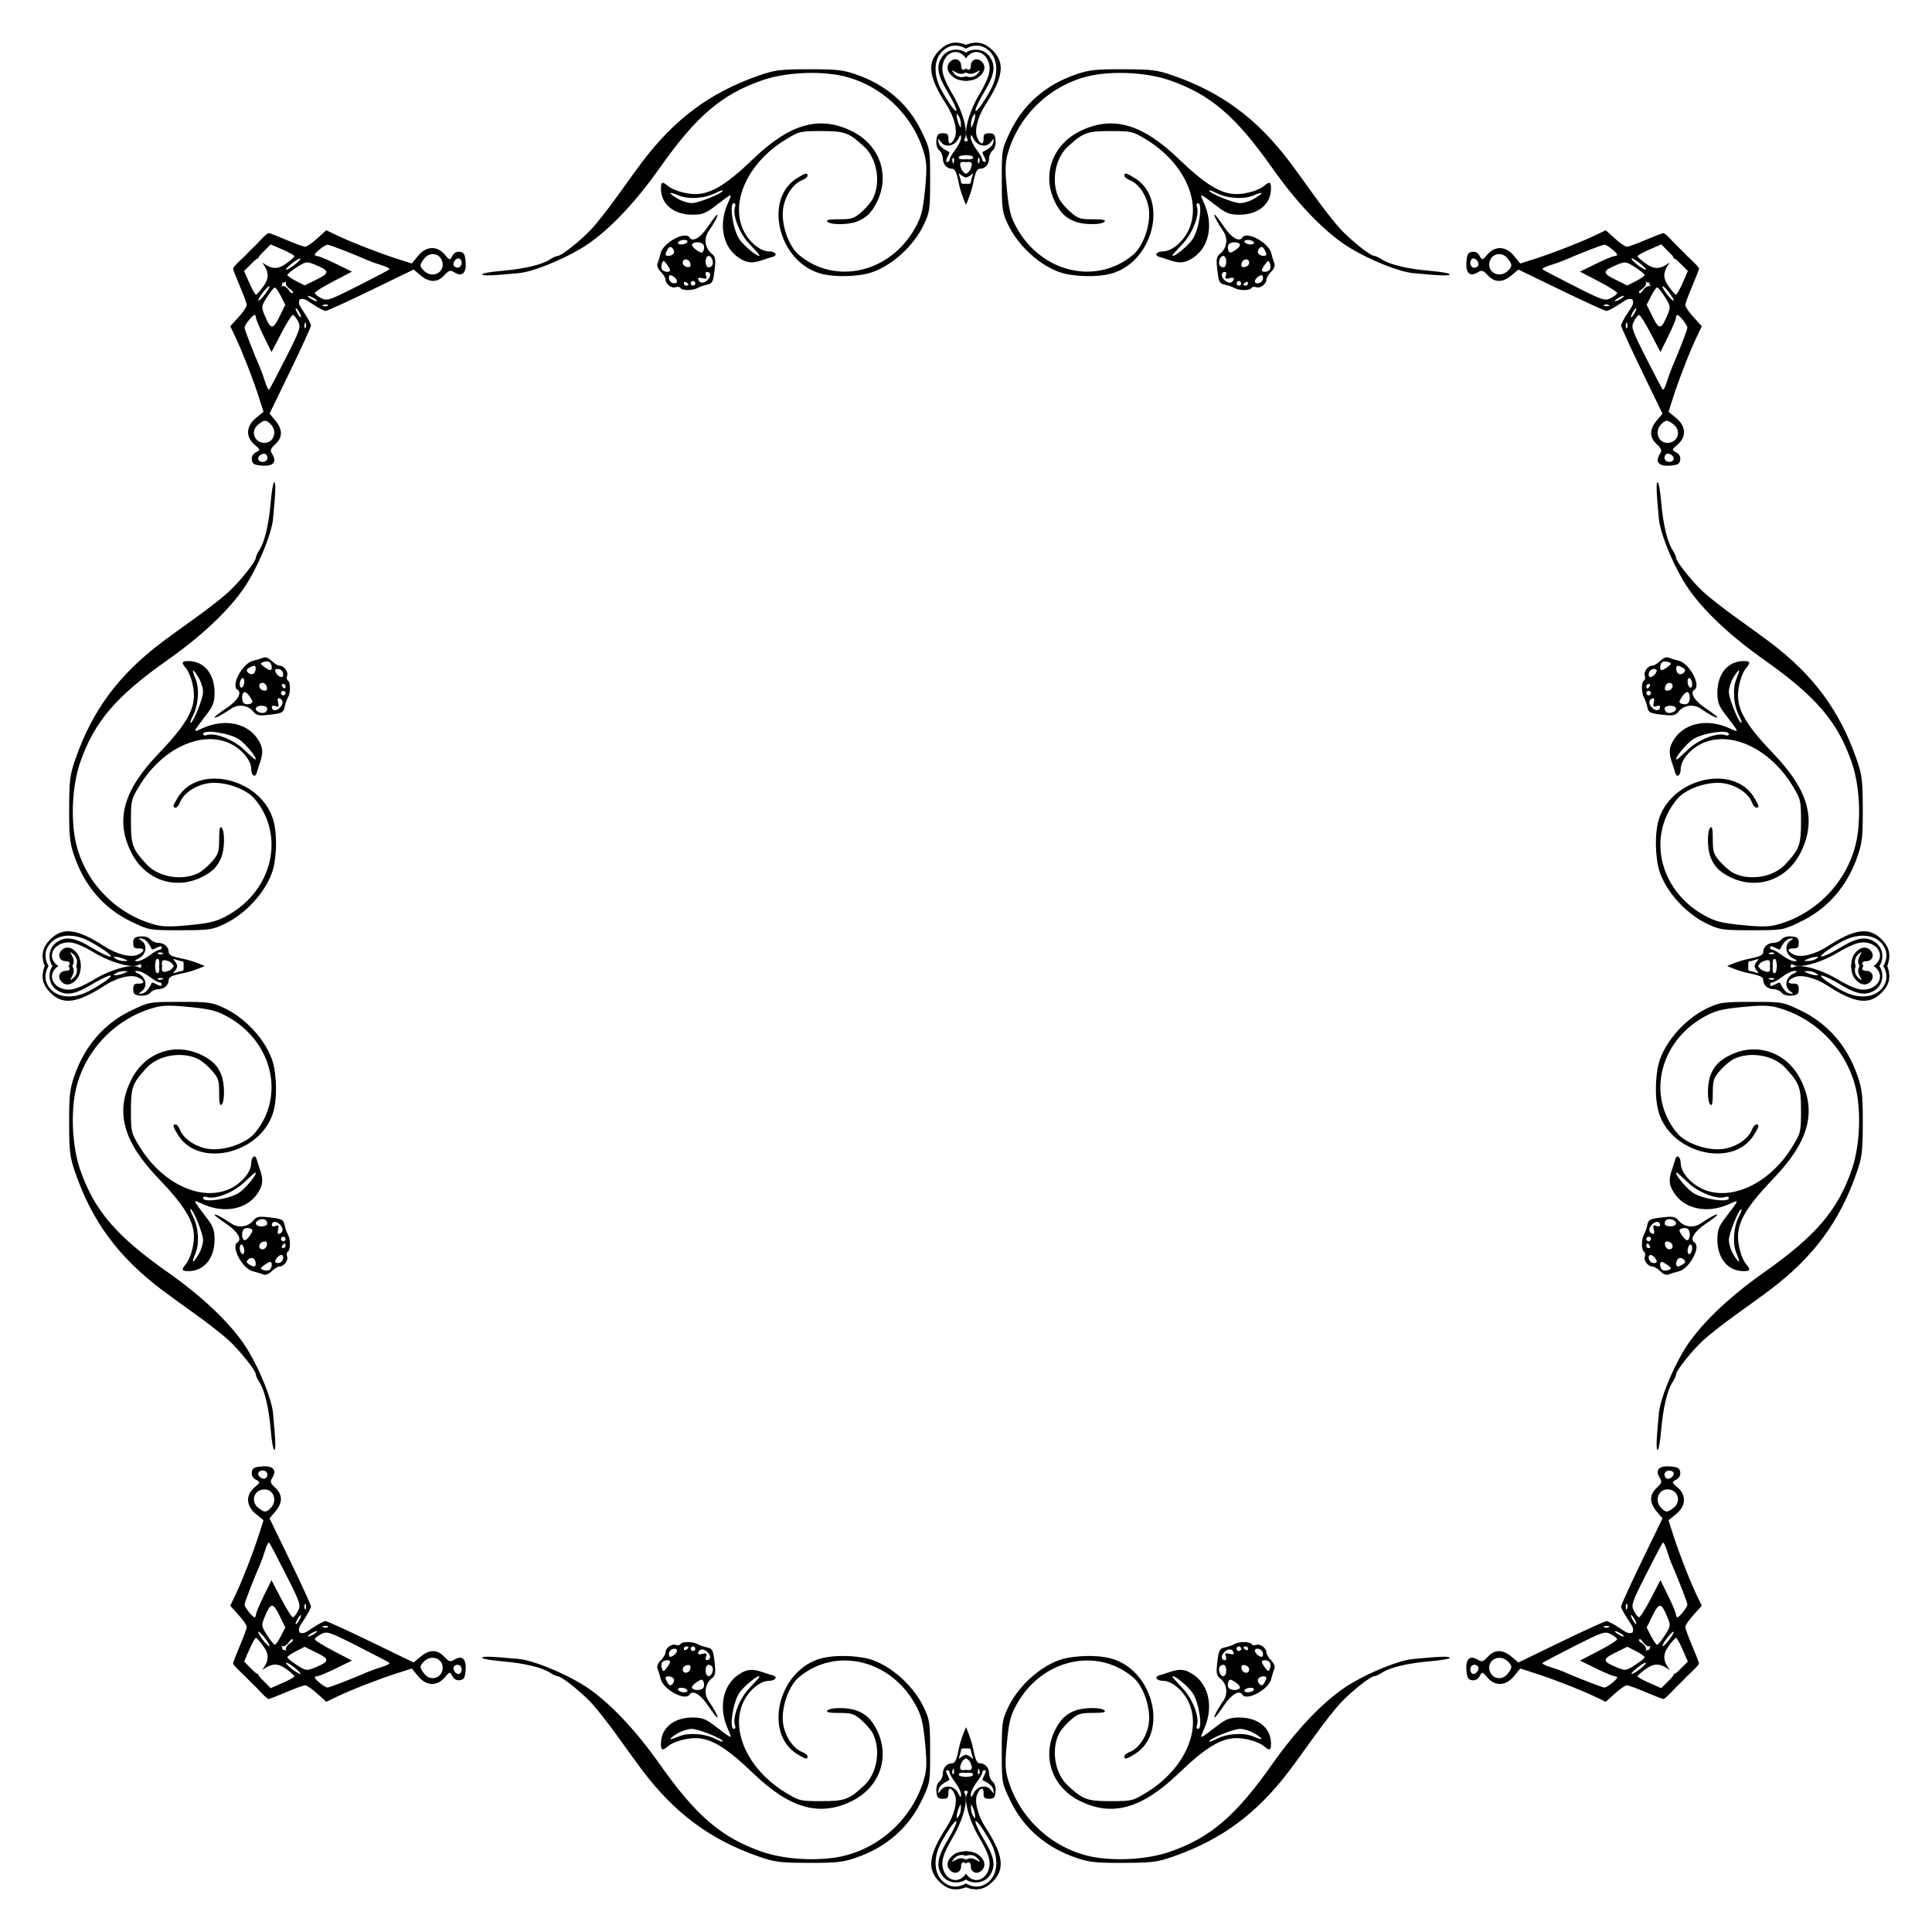 <?xml version="1.0" encoding="UTF-8"?>
<!DOCTYPE svg  PUBLIC '-//W3C//DTD SVG 1.1//EN'  'http://www.w3.org/Graphics/SVG/1.1/DTD/svg11.dtd'>
<svg enable-background="new 0 0 1673.917 1673.917" version="1.1" viewBox="0 0 1673.9 1673.9" xml:space="preserve" xmlns="http://www.w3.org/2000/svg">
<g transform="translate(-9.379 -10.362)">
	<path d="m1423.8 269.88c-3.665-1.433-5.558 0.168-11.339 4.003-4.882 3.238-9.913 5.892-11.18 5.897-1.267 3e-3 -18.964-8.066-39.327-17.935l-37.022-17.944-5.99 5.04c-7.631 6.421-14.533 6.408-20.509-0.04-4.02-4.337-5.274-4.727-8.576-2.665-6.806 4.25-10.658 0.921-9.968-8.615 0.502-6.948 1.384-8.565 4.944-9.072 2.777-0.395 5.122 0.859 6.532 3.492 2.171 4.056 2.259 4.04 6.769-1.203 6.731-7.825 16.031-7.313 23.035 1.268l5.371 6.58 12.715-4.076c15.841-5.078 39.501-14.3 51.935-20.24l9.439-4.51 7.938 7.171c4.366 3.944 9.052 7.147 10.414 7.118 1.362-0.031 8.703-2.71 16.315-5.956s14.514-5.902 15.337-5.902c0.824 0 4.423 3.24 7.998 7.2 1.716 1.901 4.554 4.719 7.788 7.772 3.053 3.234 5.872 6.072 7.772 7.788 3.96 3.575 7.2 7.174 7.2 7.998s-2.656 7.726-5.902 15.337c-3.246 7.612-5.925 14.953-5.956 16.315-0.029 1.362 3.173 6.048 7.118 10.414l7.171 7.937-4.51 9.439c-5.94 12.434-15.162 36.094-20.24 51.935l-4.076 12.715 6.58 5.371c8.582 7.004 9.094 16.304 1.268 23.035-5.243 4.51-5.259 4.598-1.203 6.769 2.634 1.409 3.888 3.755 3.492 6.532-0.507 3.56-2.124 4.442-9.072 4.944-9.537 0.69-12.866-3.162-8.615-9.968 2.062-3.302 1.673-4.556-2.665-8.576-6.448-5.975-6.461-12.878-0.04-20.509l5.04-5.99-17.944-37.022c-9.869-20.362-17.938-38.059-17.935-39.327 5e-3 -1.268 2.658-6.298 5.897-11.18 3.834-5.782 5.435-7.675 4.001-11.34zm0 1154.9c1.433-3.665-0.168-5.558-4.003-11.339-3.239-4.882-5.892-9.913-5.897-11.18-3e-3 -1.267 8.067-18.964 17.935-39.326l17.944-37.022-5.04-5.99c-6.421-7.631-6.408-14.533 0.04-20.509 4.337-4.02 4.727-5.274 2.665-8.576-4.25-6.806-0.921-10.658 8.615-9.968 6.948 0.502 8.565 1.384 9.072 4.944 0.395 2.776-0.859 5.122-3.492 6.531-4.056 2.171-4.04 2.259 1.203 6.769 7.825 6.731 7.313 16.031-1.268 23.035l-6.58 5.371 4.076 12.715c5.078 15.841 14.3 39.501 20.24 51.935l4.51 9.439-7.171 7.937c-3.944 4.366-7.147 9.052-7.118 10.414 0.031 1.362 2.71 8.703 5.956 16.315s5.902 14.514 5.902 15.337c0 0.824-3.24 4.423-7.2 7.998-1.901 1.716-4.719 4.554-7.772 7.788-3.234 3.053-6.072 5.872-7.788 7.772-3.575 3.96-7.174 7.2-7.998 7.2s-7.726-2.656-15.337-5.902c-7.612-3.246-14.953-5.925-16.315-5.956-1.362-0.029-6.048 3.173-10.414 7.118l-7.938 7.171-9.439-4.51c-12.434-5.94-36.094-15.162-51.935-20.24l-12.715-4.076-5.371 6.58c-7.004 8.582-16.304 9.094-23.035 1.268-4.51-5.243-4.598-5.259-6.769-1.203-1.409 2.633-3.755 3.888-6.532 3.492-3.56-0.507-4.442-2.124-4.944-9.072-0.69-9.537 3.162-12.866 9.968-8.615 3.302 2.062 4.556 1.673 8.576-2.665 5.975-6.448 12.877-6.461 20.509-0.04l5.99 5.04 37.022-17.944c20.362-9.869 38.059-17.938 39.327-17.935 1.267 5e-3 6.298 2.658 11.18 5.897 5.783 3.834 7.676 5.435 11.341 4.002zm-1154.9 0c3.665 1.433 5.558-0.168 11.339-4.003 4.882-3.239 9.913-5.892 11.18-5.897 1.267-3e-3 18.964 8.067 39.327 17.935l37.022 17.944 5.99-5.04c7.631-6.421 14.533-6.408 20.509 0.04 4.019 4.337 5.274 4.727 8.576 2.665 6.806-4.25 10.658-0.921 9.968 8.615-0.502 6.948-1.384 8.565-4.944 9.072-2.777 0.395-5.122-0.859-6.532-3.492-2.171-4.056-2.259-4.04-6.769 1.203-6.731 7.825-16.031 7.313-23.035-1.268l-5.371-6.58-12.715 4.076c-15.841 5.078-39.501 14.3-51.935 20.24l-9.439 4.51-7.937-7.171c-4.366-3.944-9.052-7.147-10.414-7.118-1.362 0.031-8.703 2.71-16.315 5.956s-14.514 5.902-15.337 5.902c-0.824 0-4.423-3.24-7.998-7.2-1.716-1.901-4.554-4.719-7.788-7.772-3.053-3.234-5.872-6.072-7.772-7.788-3.96-3.575-7.2-7.174-7.2-7.998s2.656-7.726 5.902-15.337c3.246-7.612 5.925-14.953 5.956-16.315 0.029-1.362-3.173-6.048-7.118-10.414l-7.171-7.937 4.51-9.439c5.94-12.434 15.162-36.094 20.24-51.935l4.076-12.715-6.58-5.371c-8.582-7.004-9.094-16.304-1.268-23.035 5.243-4.51 5.259-4.598 1.203-6.769-2.634-1.409-3.888-3.755-3.492-6.531 0.507-3.56 2.124-4.442 9.072-4.944 9.537-0.69 12.866 3.162 8.616 9.968-2.062 3.302-1.673 4.556 2.665 8.576 6.448 5.975 6.461 12.877 0.04 20.509l-5.04 5.99 17.944 37.022c9.869 20.362 17.938 38.059 17.935 39.326-5e-3 1.268-2.658 6.298-5.897 11.18-3.835 5.781-5.436 7.674-4.003 11.34zm0-1154.9c-1.433 3.665 0.168 5.558 4.003 11.339 3.238 4.882 5.892 9.913 5.897 11.18 3e-3 1.267-8.066 18.964-17.935 39.327l-17.944 37.022 5.04 5.99c6.421 7.631 6.408 14.533-0.04 20.509-4.337 4.019-4.727 5.274-2.665 8.576 4.25 6.806 0.921 10.658-8.616 9.968-6.948-0.502-8.565-1.384-9.072-4.944-0.395-2.777 0.859-5.122 3.492-6.532 4.055-2.171 4.04-2.259-1.203-6.769-7.825-6.731-7.313-16.031 1.268-23.035l6.58-5.371-4.076-12.715c-5.078-15.841-14.3-39.501-20.24-51.935l-4.51-9.439 7.171-7.937c3.944-4.366 7.147-9.052 7.118-10.414-0.031-1.362-2.71-8.703-5.956-16.315s-5.902-14.514-5.902-15.337c0-0.824 3.24-4.423 7.2-7.998 1.901-1.716 4.719-4.554 7.772-7.788 3.234-3.053 6.072-5.872 7.788-7.772 3.575-3.96 7.174-7.2 7.998-7.2s7.726 2.656 15.337 5.902c7.612 3.246 14.953 5.925 16.315 5.956 1.362 0.029 6.048-3.173 10.414-7.118l7.937-7.171 9.439 4.51c12.434 5.94 36.094 15.162 51.935 20.24l12.715 4.076 5.371-6.58c7.004-8.582 16.304-9.094 23.035-1.268 4.51 5.243 4.598 5.259 6.769 1.203 1.409-2.633 3.755-3.888 6.532-3.492 3.56 0.507 4.442 2.124 4.944 9.072 0.69 9.537-3.162 12.866-9.968 8.615-3.302-2.062-4.556-1.673-8.576 2.665-5.975 6.448-12.878 6.461-20.509 0.04l-5.99-5.04-37.022 17.944c-20.362 9.869-38.059 17.938-39.327 17.935-1.268-5e-3 -6.298-2.658-11.18-5.897-5.781-3.834-7.674-5.435-11.339-4.002zm1134 4.586c-1.433-0.573-3.145-0.503-3.805 0.157s0.513 1.129 2.606 1.043c2.312-0.096 2.782-0.566 1.199-1.2zm-1129.5 16.259c-0.573 1.433-0.503 3.145 0.157 3.805s1.129-0.513 1.043-2.606c-0.096-2.312-0.566-2.783-1.2-1.199zm16.259 1129.5c1.433 0.573 3.145 0.503 3.805-0.157s-0.513-1.129-2.606-1.043c-2.312 0.095-2.783 0.566-1.199 1.2zm1129.5-16.259c0.573-1.433 0.503-3.145-0.157-3.805s-1.129 0.513-1.043 2.606c0.095 2.312 0.566 2.782 1.2 1.199zm-1e-3 -1113.2c-0.634-1.584-1.104-1.113-1.199 1.199-0.086 2.093 0.383 3.265 1.043 2.606 0.66-0.66 0.73-2.372 0.156-3.805zm-1129.5-16.259c-1.584 0.634-1.113 1.104 1.199 1.199 2.093 0.086 3.265-0.383 2.606-1.043-0.66-0.659-2.372-0.73-3.805-0.156zm-16.259 1129.5c0.634 1.584 1.104 1.113 1.199-1.199 0.086-2.093-0.383-3.265-1.043-2.606-0.659 0.659-0.73 2.372-0.156 3.805zm1129.5 16.258c1.584-0.634 1.113-1.104-1.199-1.199-2.093-0.086-3.265 0.383-2.606 1.043 0.659 0.659 2.372 0.73 3.805 0.156zm7.569-1156.1c0-0.942-7.239-5.479-16.086-10.082l-16.086-8.369 13.604-6.681c7.482-3.675 14.721-6.708 16.086-6.742s2.481-0.587 2.481-1.231c0-1.762-8.64-8.614-10.957-8.69-1.701-0.056-21.24 7.502-35.697 13.807-2.184 0.952-7.38 2.776-11.548 4.053s-7.058 2.841-6.424 3.475c0.635 0.634 12.978 7.129 27.43 14.432 24.921 12.593 26.558 13.135 31.736 10.509 3.003-1.523 5.459-3.54 5.459-4.482l2e-3 1e-3zm-1147.4 19.075c-0.942 0-5.479 7.239-10.082 16.086l-8.369 16.086-6.681-13.604c-3.675-7.483-6.708-14.721-6.742-16.086-0.033-1.365-0.587-2.481-1.231-2.481-1.762 0-8.614 8.64-8.69 10.957-0.056 1.701 7.502 21.241 13.807 35.697 0.952 2.184 2.776 7.38 4.053 11.548s2.841 7.058 3.475 6.424c0.634-0.635 7.129-12.978 14.431-27.43 12.593-24.921 13.135-26.558 10.509-31.736-1.523-3.003-3.54-5.459-4.482-5.459l2e-3 -2e-3zm19.075 1147.4c0 0.942 7.239 5.479 16.086 10.082l16.086 8.369-13.604 6.681c-7.483 3.675-14.721 6.708-16.086 6.742-1.365 0.033-2.481 0.587-2.481 1.231 0 1.762 8.64 8.614 10.957 8.69 1.701 0.056 21.241-7.502 35.697-13.807 2.184-0.953 7.38-2.776 11.548-4.053s7.058-2.841 6.424-3.475c-0.635-0.635-12.978-7.129-27.43-14.432-24.921-12.593-26.558-13.135-31.736-10.509-3.003 1.523-5.459 3.54-5.459 4.482l-2e-3 -1e-3zm1147.4-19.074c0.942 0 5.479-7.239 10.082-16.086l8.369-16.086 6.681 13.604c3.675 7.483 6.708 14.721 6.742 16.086 0.033 1.365 0.587 2.481 1.231 2.481 1.762 0 8.614-8.64 8.689-10.957 0.056-1.702-7.502-21.241-13.807-35.697-0.953-2.184-2.776-7.38-4.053-11.548s-2.841-7.058-3.475-6.424c-0.634 0.635-7.129 12.978-14.432 27.43-12.593 24.921-13.135 26.558-10.509 31.736 1.523 3.003 3.54 5.459 4.482 5.459v2e-3zm1e-3 -1128.3c-0.942 0-2.959 2.457-4.482 5.459-2.626 5.178-2.084 6.815 10.509 31.736 7.303 14.452 13.797 26.795 14.432 27.43 0.634 0.634 2.198-2.256 3.475-6.424s3.101-9.364 4.053-11.548c6.305-14.456 13.863-33.995 13.807-35.697-0.076-2.317-6.928-10.957-8.689-10.957-0.644 0-1.198 1.117-1.231 2.481-0.033 1.365-3.067 8.604-6.742 16.086l-6.681 13.604-8.369-16.086c-4.603-8.847-9.14-16.086-10.082-16.086v2e-3zm-1147.4-19.077c0 0.942 2.457 2.959 5.459 4.482 5.178 2.626 6.815 2.084 31.736-10.509 14.452-7.303 26.795-13.797 27.43-14.432 0.634-0.634-2.256-2.198-6.424-3.475s-9.364-3.101-11.548-4.053c-14.456-6.305-33.995-13.863-35.697-13.807-2.317 0.076-10.957 6.928-10.957 8.69 0 0.644 1.117 1.198 2.481 1.231 1.365 0.033 8.604 3.067 16.086 6.742l13.604 6.681-16.086 8.369c-8.847 4.603-16.086 9.14-16.086 10.082l2e-3 -1e-3zm-19.077 1147.4c0.942 0 2.959-2.457 4.482-5.459 2.626-5.178 2.084-6.815-10.509-31.736-7.303-14.452-13.797-26.795-14.431-27.43-0.634-0.634-2.198 2.256-3.475 6.424s-3.101 9.364-4.053 11.548c-6.305 14.456-13.863 33.995-13.807 35.697 0.076 2.317 6.928 10.957 8.69 10.957 0.644 0 1.198-1.117 1.231-2.481 0.033-1.365 3.067-8.604 6.742-16.086l6.681-13.604 8.369 16.086c4.603 8.847 9.14 16.086 10.082 16.086l-2e-3 -2e-3zm1147.4 19.077c0-0.942-2.457-2.959-5.459-4.482-5.177-2.626-6.815-2.084-31.736 10.509-14.452 7.303-26.795 13.797-27.43 14.432-0.634 0.634 2.256 2.198 6.424 3.475s9.365 3.101 11.548 4.053c14.456 6.305 33.995 13.863 35.697 13.807 2.317-0.076 10.957-6.928 10.957-8.69 0-0.644-1.117-1.198-2.481-1.231s-8.604-3.067-16.086-6.742l-13.604-6.681 16.086-8.369c8.847-4.603 16.086-9.14 16.086-10.082l-2e-3 1e-3zm5.958-1163.8c0-0.546-1.787-0.036-3.971 1.132-2.184 1.169-3.97 2.572-3.97 3.118s1.787 0.037 3.97-1.132c2.184-1.169 3.971-2.572 3.971-3.118zm-1150.7 10.451c-0.546 0-0.036 1.787 1.132 3.971 1.169 2.184 2.572 3.97 3.118 3.97s0.037-1.787-1.132-3.97c-1.169-2.184-2.572-3.971-3.118-3.971zm10.451 1150.7c0 0.546 1.787 0.036 3.971-1.132s3.97-2.572 3.97-3.118-1.787-0.036-3.97 1.132-3.971 2.573-3.971 3.118zm1150.7-10.45c0.546 0 0.037-1.787-1.132-3.971s-2.572-3.97-3.118-3.97-0.036 1.787 1.132 3.97c1.17 2.184 2.573 3.971 3.118 3.971zm1e-3 -1140.2c-0.546 0-1.949 1.787-3.118 3.971s-1.678 3.97-1.132 3.97 1.949-1.787 3.118-3.97c1.168-2.184 1.677-3.971 1.132-3.971zm-1150.7-10.451c0 0.546 1.787 1.949 3.971 3.118s3.97 1.678 3.97 1.132-1.787-1.949-3.97-3.118c-2.184-1.169-3.971-1.678-3.971-1.132zm-10.451 1150.7c0.546 0 1.949-1.787 3.118-3.971s1.678-3.97 1.132-3.97-1.949 1.787-3.118 3.97c-1.169 2.184-1.678 3.971-1.132 3.971zm1150.7 10.45c0-0.546-1.787-1.949-3.971-3.118s-3.97-1.678-3.97-1.132 1.787 1.949 3.97 3.118 3.971 1.678 3.971 1.132zm22.064-1172.8c-1.422-0.022-2.48-0.276-2.74-0.732-0.444-0.776-0.544-0.319-0.223 1.016s-1.262 3.721-3.519 5.301c-2.189 1.533-3.152 2.279-2.365 3.261 0.982 0.787 1.728-0.176 3.261-2.365 1.581-2.257 3.967-3.84 5.301-3.519 1.335 0.321 1.792 0.221 1.016-0.223-0.455-0.259-0.709-1.317-0.731-2.739zm0 1184.4c0.022-1.422 0.276-2.48 0.732-2.74 0.776-0.444 0.319-0.544-1.016-0.223s-3.72-1.262-5.301-3.519c-1.533-2.189-2.279-3.152-3.261-2.365-0.787 0.982 0.176 1.728 2.365 3.261 2.257 1.581 3.84 3.966 3.519 5.301s-0.221 1.792 0.223 1.016c0.26-0.455 1.318-0.709 2.739-0.731zm-1184.4 0c1.422 0.022 2.48 0.276 2.74 0.732 0.444 0.776 0.544 0.319 0.223-1.016s1.262-3.721 3.519-5.301c2.189-1.533 3.152-2.279 2.365-3.261-0.982-0.787-1.728 0.176-3.261 2.365-1.581 2.257-3.966 3.841-5.301 3.519s-1.792-0.221-1.016 0.223c0.455 0.26 0.709 1.318 0.731 2.739zm0-1184.4c-0.022 1.422-0.276 2.48-0.732 2.74-0.776 0.444-0.319 0.544 1.016 0.223s3.721 1.262 5.301 3.519c1.533 2.189 2.279 3.152 3.261 2.365 0.787-0.982-0.176-1.728-2.365-3.261-2.257-1.581-3.84-3.966-3.519-5.301s0.221-1.792-0.223-1.016c-0.259 0.455-1.317 0.709-2.739 0.731zm1180.2-6.65c-0.01-0.797-3.706-3.808-8.218-6.691-7.824-5-8.535-5.107-15.371-2.308-13.15 5.384-13.412 7.252-1.819 12.955l10.439 5.136 7.492-3.822c4.121-2.101 7.485-4.473 7.477-5.27zm-1186.8 10.865c-0.797 0.01-3.808 3.706-6.691 8.218-5 7.824-5.107 8.535-2.308 15.371 5.384 13.15 7.252 13.412 12.955 1.819l5.136-10.439-3.822-7.492c-2.101-4.121-4.473-7.486-5.27-7.477zm10.865 1186.8c0.01 0.797 3.706 3.808 8.218 6.691 7.824 5 8.535 5.107 15.371 2.308 13.15-5.384 13.412-7.252 1.819-12.955l-10.439-5.136-7.492 3.822c-4.121 2.102-7.486 4.474-7.477 5.27zm1186.8-10.864c0.797-0.01 3.808-3.706 6.691-8.218 5-7.824 5.107-8.535 2.308-15.371-5.384-13.15-7.252-13.412-12.955-1.819l-5.136 10.439 3.822 7.492c2.102 4.121 4.474 7.485 5.27 7.477zm0-1176c-0.797-8e-3 -3.168 3.357-5.271 7.477l-3.822 7.492 5.136 10.439c5.703 11.593 7.572 11.331 12.955-1.819 2.799-6.836 2.692-7.547-2.308-15.371-2.882-4.512-5.893-8.207-6.69-8.218zm-1186.8-10.864c-8e-3 0.797 3.357 3.169 7.477 5.271l7.492 3.822 10.439-5.136c11.593-5.703 11.331-7.571-1.819-12.955-6.836-2.799-7.547-2.692-15.371 2.308-4.512 2.883-8.207 5.894-8.218 6.69zm-10.864 1186.8c0.797 8e-3 3.169-3.357 5.271-7.477l3.822-7.492-5.136-10.439c-5.703-11.593-7.571-11.331-12.955 1.819-2.799 6.836-2.692 7.547 2.308 15.371 2.883 4.511 5.894 8.207 6.69 8.218zm1186.8 10.863c8e-3 -0.797-3.357-3.169-7.477-5.271l-7.492-3.822-10.439 5.136c-11.593 5.703-11.331 7.572 1.819 12.955 6.836 2.799 7.547 2.692 15.371-2.308 4.511-2.882 8.207-5.893 8.218-6.69zm-118.4-1201.3c3.988-3.988 3.922-5.375-0.516-10.856-4.788-5.914-13.597-4.135-15.415 3.113-2.358 9.39 8.841 14.833 15.931 7.743zm-1072.1 132.9c-3.988-3.988-5.375-3.922-10.856 0.516-5.914 4.788-4.135 13.597 3.113 15.415 9.39 2.357 14.833-8.841 7.743-15.931zm132.9 1072.1c-3.988 3.988-3.922 5.375 0.516 10.856 4.788 5.914 13.597 4.135 15.415-3.113 2.357-9.39-8.841-14.833-15.931-7.743zm1072.1-132.91c3.988 3.988 5.375 3.922 10.856-0.516 5.914-4.789 4.135-13.597-3.113-15.416-9.39-2.356-14.833 8.843-7.743 15.932zm0-939.16c-7.09 7.09-1.647 18.288 7.743 15.932 7.248-1.819 9.027-10.627 3.113-15.415-5.481-4.439-6.868-4.505-10.856-0.517zm-1072.1-132.9c7.09 7.09 18.288 1.647 15.932-7.743-1.819-7.248-10.627-9.027-15.415-3.113-4.439 5.48-4.505 6.867-0.517 10.856zm-132.9 1072.1c7.09-7.09 1.647-18.288-7.743-15.932-7.248 1.819-9.027 10.627-3.113 15.416 5.48 4.438 6.867 4.504 10.856 0.516zm1072.1 132.9c-7.09-7.09-18.288-1.647-15.932 7.743 1.819 7.248 10.627 9.027 15.415 3.113 4.439-5.481 4.505-6.868 0.517-10.856zm115.28-1210.7c-3.276-2.685-6.849-4.91-7.941-4.943-1.092-0.034 0.695 2.135 3.97 4.82 3.276 2.685 6.849 4.91 7.941 4.943 1.092 0.034-0.695-2.135-3.97-4.82zm-1193.1 23.377c-2.685 3.276-4.91 6.849-4.943 7.941-0.034 1.092 2.135-0.695 4.82-3.97s4.91-6.849 4.943-7.941c0.034-1.092-2.135 0.694-4.82 3.97zm23.377 1193.1c3.276 2.685 6.849 4.91 7.941 4.943 1.092 0.034-0.695-2.135-3.97-4.82-3.276-2.685-6.849-4.91-7.941-4.943-1.092-0.034 0.694 2.135 3.97 4.82zm1193.1-23.376c2.685-3.276 4.909-6.849 4.943-7.941s-2.135 0.695-4.82 3.97c-2.685 3.276-4.91 6.849-4.943 7.941-0.034 1.092 2.135-0.695 4.82-3.97zm0-1169.7c-2.685-3.276-4.854-5.062-4.82-3.971 0.034 1.092 2.258 4.665 4.943 7.941s4.854 5.062 4.82 3.97-2.258-4.665-4.943-7.94zm-1193.1-23.377c-3.276 2.685-5.062 4.854-3.971 4.82 1.092-0.034 4.665-2.258 7.941-4.943s5.062-4.854 3.97-4.82c-1.091 0.034-4.665 2.258-7.94 4.943zm-23.377 1193.1c2.685 3.276 4.854 5.062 4.82 3.971-0.034-1.092-2.258-4.666-4.943-7.941-2.685-3.276-4.854-5.062-4.82-3.97 0.034 1.091 2.258 4.664 4.943 7.94zm1193.1 23.376c3.276-2.685 5.063-4.854 3.971-4.82s-4.666 2.258-7.941 4.943c-3.276 2.685-5.062 4.854-3.97 4.82 1.091-0.033 4.664-2.258 7.94-4.943zm28.343-1221.4c0.138-1.226-1.318-2.735-4.763-6.181l-6.056-6.056-10.251 4.476c-5.638 2.462-10.251 5.059-10.251 5.772s3.226 3.591 7.168 6.396c7.388 5.257 12.414 5.054 20.777-1.032-6.086 8.363-6.288 13.388-1.032 20.777 2.805 3.942 5.683 7.168 6.396 7.168s3.311-4.613 5.772-10.251l4.476-10.251-6.056-6.056c-3.445-3.445-4.955-4.9-6.18-4.762zm0 1226.4c1.226 0.138 2.735-1.318 6.181-4.763l6.056-6.056-4.476-10.251c-2.462-5.638-5.059-10.251-5.772-10.251s-3.591 3.226-6.396 7.168c-5.257 7.388-5.054 12.414 1.032 20.777-8.363-6.086-13.388-6.288-20.777-1.032-3.942 2.805-7.168 5.683-7.168 6.396s4.613 3.311 10.251 5.772l10.251 4.476 6.056-6.056c3.444-3.445 4.9-4.955 4.762-6.18zm-1226.4 0c-0.138 1.226 1.318 2.735 4.763 6.181l6.056 6.056 10.251-4.476c5.638-2.462 10.251-5.059 10.251-5.772s-3.226-3.591-7.168-6.396c-7.388-5.257-12.414-5.054-20.777 1.032 6.086-8.363 6.288-13.388 1.032-20.777-2.805-3.942-5.683-7.168-6.396-7.168s-3.311 4.613-5.772 10.251l-4.476 10.251 6.056 6.056c3.445 3.444 4.954 4.9 6.18 4.762zm0-1226.4c-1.226-0.138-2.735 1.318-6.181 4.763l-6.056 6.056 4.476 10.251c2.462 5.638 5.059 10.251 5.772 10.251s3.591-3.226 6.396-7.168c5.257-7.388 5.054-12.414-1.032-20.777 8.363 6.086 13.388 6.288 20.777 1.032 3.942-2.805 7.168-5.683 7.168-6.396s-4.613-3.311-10.251-5.772l-10.251-4.476-6.056 6.056c-3.445 3.445-4.9 4.954-4.762 6.18zm1056.6 6.696c1.932-1.932-0.721-6.754-3.715-6.754-1.521 0-2.766 1.787-2.766 3.97 0 3.737 3.866 5.398 6.481 2.784zm-1049.9 163.06c-1.932-1.932-6.754 0.721-6.754 3.715 0 1.521 1.787 2.765 3.97 2.765 3.737 0 5.398-3.866 2.784-6.48zm163.06 1049.9c-1.932 1.932 0.721 6.754 3.715 6.754 1.521 0 2.765-1.787 2.765-3.97 0-3.738-3.866-5.399-6.48-2.784zm1049.9-163.06c1.932 1.932 6.754-0.721 6.754-3.715 0-1.521-1.787-2.765-3.97-2.765-3.738-1e-3 -5.399 3.865-2.784 6.48zm0-886.88c-2.614 2.615-0.954 6.481 2.784 6.481 2.184 0 3.97-1.245 3.97-2.765 0-2.996-4.822-5.648-6.754-3.716zm-1049.9-163.06c2.615 2.614 6.481 0.954 6.481-2.784 0-2.184-1.245-3.97-2.765-3.97-2.996 0-5.648 4.822-3.716 6.754zm-163.06 1049.9c2.614-2.615 0.954-6.481-2.784-6.481-2.184 0-3.97 1.245-3.97 2.765 0 2.995 4.822 5.648 6.754 3.716zm1049.9 163.06c-2.615-2.614-6.481-0.954-6.481 2.784 0 2.184 1.245 3.97 2.766 3.97 2.994 0 5.647-4.822 3.715-6.754zm-443.44-1284.4c2.412 0.27 4.19-0.06 4.19-0.867 0-0.975 0.578-3.41 1.285-5.41 1.051-2.975 0.799-3.185-1.39-1.155-0.91 0.844-2.465 1.593-4.085 2.042-1.62-0.449-3.176-1.198-4.085-2.042-2.188-2.03-2.441-1.82-1.39 1.155 0.707 2 1.285 4.435 1.285 5.41 0 0.807 1.778 1.137 4.19 0.867zm677.85 677.85c-0.27 2.412 0.06 4.19 0.867 4.19 0.975 0 3.41 0.578 5.41 1.285 2.975 1.051 3.185 0.798 1.155-1.39-0.844-0.91-1.593-2.465-2.042-4.085 0.449-1.62 1.198-3.176 2.042-4.085 2.03-2.188 1.82-2.441-1.155-1.39-2 0.707-4.435 1.285-5.41 1.285-0.807 0-1.137 1.778-0.867 4.19zm-677.85 677.85c-2.412-0.27-4.19 0.06-4.19 0.867 0 0.975-0.578 3.41-1.285 5.41-1.051 2.975-0.799 3.185 1.39 1.155 0.91-0.844 2.465-1.593 4.085-2.042 1.62 0.449 3.176 1.198 4.085 2.042 2.188 2.03 2.441 1.82 1.39-1.155-0.707-2-1.285-4.435-1.285-5.41 0-0.807-1.778-1.137-4.19-0.867zm-677.85-677.85c0.27-2.412-0.06-4.19-0.867-4.19-0.975 0-3.41-0.578-5.41-1.285-2.975-1.051-3.185-0.799-1.155 1.39 0.844 0.91 1.593 2.465 2.042 4.085-0.449 1.62-1.198 3.176-2.042 4.085-2.03 2.188-1.82 2.441 1.155 1.39 2-0.707 4.435-1.285 5.41-1.285 0.807 0 1.137-1.778 0.867-4.19zm689.2-700.13c-0.66-0.66-1.129 0.513-1.043 2.606 0.095 2.313 0.566 2.783 1.199 1.199 0.574-1.433 0.503-3.145-0.156-3.805zm-711.48 688.78c-0.66 0.66 0.513 1.129 2.606 1.043 2.313-0.095 2.783-0.566 1.199-1.199-1.433-0.575-3.145-0.504-3.805 0.156zm688.78 711.47c0.66 0.66 1.129-0.513 1.043-2.606-0.095-2.313-0.566-2.783-1.199-1.199-0.575 1.433-0.504 3.146 0.156 3.805zm711.47-688.78c0.66-0.66-0.513-1.129-2.606-1.043-2.313 0.095-2.783 0.566-1.199 1.199 1.433 0.574 3.146 0.503 3.805-0.156zm0-22.694c-0.66-0.66-2.372-0.73-3.805-0.157-1.584 0.634-1.113 1.104 1.199 1.199 2.094 0.086 3.266-0.383 2.606-1.042zm-711.47-688.78c-0.659 0.66-0.73 2.372-0.157 3.805 0.634 1.584 1.104 1.113 1.199-1.199 0.086-2.093-0.383-3.265-1.042-2.606zm-688.78 711.48c0.66 0.659 2.372 0.73 3.805 0.157 1.584-0.634 1.113-1.104-1.199-1.199-2.093-0.087-3.265 0.382-2.606 1.042zm711.48 688.78c0.66-0.66 0.73-2.372 0.157-3.805-0.634-1.584-1.104-1.113-1.199 1.199-0.087 2.094 0.382 3.266 1.042 2.606zm4.665-1401c-1.219-2.277-1.92-4.287-1.559-4.467 6.195-3.076 8.716-5.382 9.272-8.48 0.653-3.638 0.586-3.641-2.096-0.095-3.778 4.993-11.734 3.565-14.878-2.67-2.057-4.081-2.507-4.291-2.531-1.18-0.015 2.081 2.204 6.711 4.934 10.29s4.963 7.46 4.963 8.625 0.925 2.118 2.055 2.118c1.366-1e-3 1.312-1.391-0.16-4.141zm-716.85 684.82c-2.277 1.219-4.287 1.92-4.467 1.559-3.076-6.195-5.382-8.716-8.48-9.273-3.638-0.653-3.641-0.586-0.095 2.096 4.993 3.778 3.565 11.734-2.67 14.878-4.081 2.057-4.291 2.507-1.18 2.531 2.081 0.015 6.711-2.204 10.29-4.934s7.46-4.963 8.625-4.963 2.118-0.925 2.118-2.055c-1e-3 -1.364-1.391-1.31-4.141 0.161zm684.82 716.85c1.219 2.277 1.92 4.287 1.559 4.467-6.195 3.076-8.716 5.382-9.272 8.48-0.653 3.638-0.586 3.641 2.096 0.095 3.778-4.993 11.734-3.565 14.878 2.67 2.057 4.081 2.507 4.291 2.531 1.18 0.015-2.081-2.204-6.711-4.934-10.29s-4.963-7.46-4.963-8.625-0.925-2.118-2.055-2.118c-1.365 0-1.311 1.39 0.16 4.141zm716.85-684.82c2.277-1.219 4.287-1.92 4.467-1.559 3.076 6.195 5.382 8.716 8.48 9.272 3.638 0.653 3.641 0.586 0.095-2.096-4.993-3.778-3.565-11.734 2.67-14.878 4.081-2.057 4.291-2.507 1.18-2.531-2.081-0.015-6.711 2.204-10.29 4.934s-7.46 4.963-8.625 4.963-2.118 0.925-2.118 2.055c0 1.366 1.39 1.312 4.141-0.16zm0-32.025c-2.751-1.472-4.141-1.526-4.141-0.16 0 1.13 0.953 2.055 2.118 2.055s5.046 2.233 8.625 4.963 8.209 4.949 10.29 4.934c3.111-0.024 2.901-0.474-1.18-2.531-6.236-3.143-7.663-11.1-2.67-14.878 3.546-2.683 3.543-2.75-0.095-2.096-3.098 0.556-5.404 3.078-8.48 9.273-0.18 0.361-2.19-0.341-4.467-1.56zm-716.85-684.82c-1.472 2.751-1.526 4.141-0.16 4.141 1.13 0 2.055-0.953 2.055-2.118s2.233-5.046 4.963-8.625 4.949-8.209 4.934-10.29c-0.024-3.111-0.474-2.901-2.531 1.18-3.143 6.236-11.1 7.663-14.878 2.67-2.683-3.546-2.75-3.543-2.096 0.095 0.556 3.098 3.078 5.404 9.272 8.48 0.361 0.179-0.34 2.189-1.559 4.467zm-684.82 716.85c2.751 1.472 4.141 1.526 4.141 0.16 0-1.13-0.953-2.055-2.118-2.055s-5.046-2.233-8.625-4.963-8.209-4.949-10.29-4.934c-3.111 0.024-2.901 0.474 1.18 2.531 6.236 3.143 7.663 11.1 2.67 14.878-3.546 2.683-3.543 2.75 0.095 2.096 3.098-0.556 5.404-3.078 8.48-9.272 0.179-0.361 2.189 0.34 4.467 1.559zm716.85 684.82c1.472-2.75 1.526-4.141 0.16-4.141-1.13 0-2.055 0.953-2.055 2.118s-2.233 5.046-4.963 8.625-4.949 8.209-4.934 10.29c0.024 3.111 0.474 2.901 2.531-1.18 3.143-6.236 11.1-7.663 14.878-2.67 2.683 3.546 2.75 3.543 2.096-0.095-0.556-3.098-3.078-5.404-9.272-8.48-0.361-0.18 0.34-2.19 1.559-4.467zm692.94-700.84c0.102 0.229 0.522 0.205 1.223 0-0.701-0.206-1.121-0.229-1.223 0zm-708.95 708.95c-0.229 0.102-0.205 0.522 0 1.223 0.205-0.701 0.229-1.121 0-1.223zm-708.95-708.95c-0.102-0.229-0.522-0.205-1.223 0 0.701 0.205 1.12 0.229 1.223 0zm708.95-708.95c0.229-0.102 0.205-0.522 0-1.223-0.206 0.701-0.229 1.12 0 1.223zm7.993-27.451c0.097-2.647-0.105-2.647-1.815 0-1.058 1.638-1.875 4.765-1.815 6.948 0.109 3.97 0.109 3.97 1.815 0 0.938-2.183 1.755-5.31 1.815-6.948zm-744.39 728.41c-2.647-0.097-2.647 0.105 0 1.815 1.638 1.058 4.765 1.875 6.948 1.815 3.97-0.109 3.97-0.109 0-1.815-2.183-0.939-5.31-1.755-6.948-1.815zm728.41 744.39c-0.097 2.647 0.105 2.647 1.815 0 1.058-1.638 1.875-4.765 1.815-6.948-0.109-3.97-0.109-3.97-1.815 0-0.939 2.183-1.755 5.31-1.815 6.948zm744.39-728.41c2.647 0.097 2.647-0.105 0-1.815-1.638-1.058-4.765-1.875-6.948-1.815-3.97 0.109-3.97 0.109 0 1.815 2.184 0.938 5.31 1.755 6.948 1.815zm-6.948-14.171c-3.97 1.706-3.97 1.706 0 1.815 2.184 0.06 5.311-0.757 6.948-1.815 2.647-1.71 2.647-1.912 0-1.815-1.638 0.06-4.764 0.876-6.948 1.815zm-735.63-723.27c1.706 3.97 1.706 3.97 1.815 0 0.06-2.184-0.757-5.311-1.815-6.948-1.71-2.647-1.913-2.647-1.815 0 0.06 1.637 0.876 4.764 1.815 6.948zm-723.27 735.63c3.97-1.706 3.97-1.706 0-1.815-2.184-0.06-5.311 0.757-6.948 1.815-2.647 1.71-2.647 1.912 0 1.815 1.637-0.06 4.764-0.877 6.948-1.815zm735.63 723.27c-1.706-3.97-1.706-3.97-1.815 0-0.06 2.184 0.757 5.311 1.815 6.948 1.71 2.647 1.912 2.647 1.815 0-0.06-1.638-0.877-4.765-1.815-6.948zm785.19-729.45c3.985 5.376 3.589 15.037-2.632 19.93-7.872 6.192-16.086 5.179-31.016-3.826-13.64-8.227-22.084-10.752-13.384-4.003 2.73 2.118 9.328 6.24 14.663 9.16v1e-3c15.783 8.64 31.768 6.022 37.295-6.109 2.203-4.835 1.285-10.614-1.458-15.153 2.743-4.539 3.661-10.318 1.458-15.153-5.527-12.131-21.512-14.749-37.295-6.109v1e-3c-5.335 2.92-11.933 7.042-14.663 9.16-8.7 6.749-0.256 4.224 13.384-4.003 14.93-9.005 23.145-10.018 31.016-3.826 6.221 4.892 6.617 14.554 2.632 19.93zm-791.37 791.37c-5.376 3.985-15.037 3.589-19.93-2.632-6.192-7.872-5.179-16.086 3.826-31.016 8.227-13.64 10.752-22.084 4.003-13.384-2.118 2.73-6.24 9.328-9.16 14.663h-1e-3c-8.64 15.783-6.022 31.768 6.109 37.295 4.835 2.203 10.614 1.285 15.153-1.458 4.539 2.743 10.318 3.661 15.153 1.458 12.131-5.527 14.749-21.513 6.109-37.295h-1e-3c-2.92-5.335-7.042-11.933-9.16-14.663-6.749-8.7-4.224-0.256 4.003 13.384 9.005 14.93 10.018 23.145 3.826 31.016-4.893 6.221-14.554 6.617-19.93 2.632zm-791.37-791.37c-3.985-5.376-3.589-15.037 2.632-19.93 7.872-6.192 16.086-5.179 31.016 3.826 13.64 8.227 22.084 10.752 13.384 4.003-2.73-2.118-9.328-6.24-14.663-9.16v-1e-3c-15.783-8.64-31.768-6.022-37.295 6.109-2.203 4.835-1.285 10.614 1.458 15.153-2.743 4.539-3.661 10.318-1.458 15.153 5.527 12.131 21.513 14.749 37.295 6.109v-1e-3c5.335-2.92 11.933-7.042 14.663-9.16 8.7-6.749 0.256-4.224-13.384 4.003-14.93 9.005-23.145 10.018-31.016 3.826-6.22-4.893-6.617-14.554-2.632-19.93zm791.37-791.37c5.376-3.985 15.037-3.589 19.93 2.632 6.192 7.872 5.179 16.086-3.826 31.016-8.227 13.64-10.752 22.084-4.003 13.384 2.118-2.73 6.24-9.328 9.16-14.663h1e-3c8.64-15.783 6.022-31.768-6.109-37.295-4.835-2.203-10.614-1.285-15.153 1.458-4.539-2.743-10.318-3.661-15.153-1.458-12.131 5.527-14.749 21.513-6.109 37.295h1e-3c2.92 5.335 7.042 11.933 9.16 14.663 6.749 8.7 4.224 0.256-4.003-13.384-9.005-14.93-10.018-23.145-3.826-31.016 4.892-6.22 14.554-6.617 19.93-2.632zm770.91 791.37c-1.413 3.554-0.858 7.594 2.545 10.402 2.995 2.471 3.081 2.308 0.923-1.742-1.728-3.243-1.798-5.555-0.255-8.437 0.04-0.075 0.08-0.149 0.12-0.222-0.04-0.073-0.08-0.147-0.12-0.222-1.543-2.882-1.473-5.194 0.255-8.437 2.158-4.05 2.072-4.213-0.923-1.742-3.403 2.806-3.959 6.846-2.545 10.4zm-770.91 770.91c-3.554-1.413-7.594-0.858-10.402 2.545-2.471 2.995-2.308 3.081 1.742 0.923 3.243-1.728 5.555-1.798 8.437-0.255 0.075 0.04 0.149 0.08 0.222 0.12 0.073-0.04 0.147-0.08 0.222-0.12 2.882-1.543 5.194-1.473 8.437 0.255 4.05 2.158 4.213 2.072 1.742-0.923-2.806-3.403-6.847-3.959-10.4-2.545zm-770.91-770.91c1.413-3.554 0.858-7.594-2.545-10.401-2.995-2.471-3.081-2.308-0.923 1.742 1.728 3.243 1.798 5.555 0.255 8.437-0.04 0.075-0.08 0.149-0.12 0.222 0.04 0.073 0.08 0.147 0.12 0.222 1.543 2.882 1.473 5.194-0.255 8.437-2.158 4.05-2.072 4.213 0.923 1.742 3.403-2.807 3.958-6.848 2.545-10.401zm770.91-770.91c3.554 1.413 7.594 0.858 10.401-2.545 2.471-2.995 2.308-3.081-1.742-0.923-3.243 1.728-5.555 1.798-8.437 0.255-0.075-0.04-0.149-0.08-0.222-0.12-0.073 0.04-0.147 0.08-0.222 0.12-2.882 1.543-5.194 1.473-8.437-0.255-4.05-2.158-4.213-2.072-1.742 0.923 2.807 3.403 6.847 3.958 10.401 2.545zm232.5 183.4c-1.638-0.963-5.31-2.236-8.16-2.829-4.648-0.968-5.32-2.254-6.521-12.466-1.151-9.797-0.809-11.811 2.452-14.425 5.894-4.724 7.048-13.233 2.647-19.518-4.911-7.014-8.688-14.292-7.416-14.292 0.555 0 4.128 4.63 7.939 10.289 6.58 9.771 13.378 13.816 16.023 9.535 3.675-5.947 22.927 4.478 25.049 13.563 0.684 2.928 1.87 6.818 2.635 8.645 0.891 2.126-0.092 4.804-2.732 7.445-2.268 2.268-4.124 5.354-4.124 6.859 0 3.891-5.369 7.841-8.845 6.507-1.617-0.62-3.468-0.273-4.113 0.771-1.446 2.343-10.797 2.289-14.834-0.084zm-820 355.01c-0.963 1.638-2.236 5.31-2.829 8.16-0.968 4.648-2.254 5.32-12.466 6.521-9.797 1.151-11.811 0.809-14.425-2.452-4.724-5.894-13.233-7.048-19.518-2.647-7.014 4.911-14.292 8.688-14.292 7.416 0-0.555 4.63-4.128 10.289-7.939 9.771-6.58 13.816-13.378 9.535-16.023-5.947-3.675 4.478-22.927 13.563-25.049 2.928-0.684 6.818-1.87 8.645-2.635 2.126-0.891 4.804 0.092 7.445 2.732 2.268 2.268 5.354 4.124 6.859 4.124 3.891 0 7.841 5.369 6.507 8.845-0.62 1.617-0.273 3.468 0.771 4.113 2.343 1.445 2.289 10.797-0.084 14.834zm355.01 820c1.638 0.963 5.31 2.236 8.16 2.829 4.648 0.968 5.32 2.254 6.521 12.466 1.151 9.797 0.809 11.811-2.452 14.425-5.894 4.724-7.048 13.233-2.647 19.517 4.911 7.014 8.688 14.292 7.416 14.292-0.555 0-4.128-4.63-7.939-10.289-6.58-9.771-13.378-13.816-16.023-9.535-3.675 5.947-22.927-4.478-25.049-13.563-0.684-2.928-1.87-6.818-2.635-8.645-0.891-2.126 0.092-4.804 2.732-7.444 2.268-2.268 4.124-5.354 4.124-6.859 0-3.891 5.369-7.841 8.845-6.507 1.617 0.62 3.468 0.273 4.113-0.771 1.445-2.342 10.797-2.288 14.834 0.084zm820-355.01c0.963-1.638 2.236-5.31 2.829-8.16 0.968-4.648 2.254-5.32 12.466-6.521 9.797-1.151 11.811-0.809 14.425 2.452 4.724 5.894 13.233 7.048 19.517 2.647 7.014-4.911 14.292-8.688 14.292-7.416 0 0.555-4.63 4.128-10.289 7.939-9.771 6.58-13.816 13.378-9.535 16.024 5.947 3.675-4.478 22.927-13.563 25.049-2.928 0.684-6.818 1.87-8.645 2.635-2.126 0.891-4.804-0.092-7.445-2.732-2.268-2.268-5.354-4.124-6.859-4.124-3.891 0-7.841-5.369-6.507-8.845 0.62-1.617 0.273-3.468-0.771-4.113-2.341-1.447-2.287-10.799 0.085-14.835zm0-464.99c-2.373-4.037-2.426-13.388-0.085-14.836 1.044-0.645 1.391-2.496 0.771-4.113-1.334-3.476 2.616-8.845 6.507-8.845 1.505 0 4.591-1.856 6.859-4.124 2.64-2.64 5.318-3.623 7.445-2.732 1.826 0.765 5.716 1.951 8.645 2.635 9.085 2.122 19.51 21.374 13.563 25.049-4.281 2.646-0.235 9.444 9.535 16.023 5.659 3.811 10.289 7.384 10.289 7.939 0 1.272-7.278-2.504-14.292-7.416-6.285-4.401-14.794-3.247-19.517 2.647-2.614 3.261-4.628 3.604-14.425 2.452-10.212-1.2-11.498-1.873-12.466-6.521-0.593-2.848-1.866-6.52-2.829-8.158zm-820-355.01c-4.037 2.373-13.389 2.426-14.836 0.085-0.645-1.044-2.496-1.391-4.113-0.771-3.475 1.334-8.845-2.616-8.845-6.507 0-1.505-1.856-4.591-4.124-6.859-2.64-2.64-3.623-5.318-2.732-7.445 0.766-1.826 1.951-5.716 2.635-8.645 2.122-9.085 21.374-19.51 25.049-13.563 2.646 4.281 9.444 0.235 16.023-9.535 3.811-5.659 7.384-10.289 7.939-10.289 1.272 0-2.504 7.278-7.416 14.292-4.401 6.285-3.247 14.794 2.647 19.518 3.261 2.614 3.604 4.628 2.452 14.425-1.2 10.212-1.873 11.498-6.521 12.466-2.848 0.593-6.52 1.866-8.158 2.828zm-355.01 820c2.373 4.037 2.426 13.389 0.085 14.836-1.044 0.645-1.391 2.496-0.771 4.113 1.334 3.475-2.616 8.845-6.507 8.845-1.505 0-4.591 1.856-6.859 4.124-2.64 2.64-5.318 3.623-7.445 2.732-1.826-0.765-5.716-1.951-8.645-2.635-9.085-2.121-19.51-21.374-13.563-25.049 4.281-2.646 0.235-9.444-9.535-16.024-5.659-3.811-10.289-7.384-10.289-7.939 0-1.272 7.278 2.504 14.292 7.416 6.285 4.401 14.794 3.247 19.518-2.647 2.614-3.261 4.628-3.604 14.425-2.452 10.212 1.2 11.498 1.873 12.466 6.521 0.593 2.848 1.866 6.521 2.828 8.159zm820 355.01c4.037-2.373 13.389-2.426 14.836-0.085 0.645 1.044 2.496 1.391 4.113 0.771 3.475-1.334 8.845 2.616 8.845 6.507 0 1.505 1.856 4.591 4.124 6.859 2.64 2.64 3.623 5.318 2.732 7.444-0.766 1.827-1.951 5.717-2.635 8.645-2.121 9.085-21.374 19.51-25.049 13.563-2.646-4.281-9.444-0.235-16.023 9.535-3.811 5.659-7.384 10.289-7.939 10.289-1.272 0 2.504-7.278 7.416-14.292 4.401-6.285 3.247-14.794-2.647-19.517-3.261-2.614-3.604-4.628-2.452-14.425 1.2-10.212 1.873-11.498 6.521-12.466 2.848-0.592 6.52-1.865 8.158-2.828zm5.956-1179c0-1.092-0.893-1.985-1.985-1.985s-1.985 0.893-1.985 1.985 0.893 1.985 1.985 1.985c1.091 1e-3 1.985-0.893 1.985-1.985zm-829.93 353.03c-1.092 0-1.985 0.893-1.985 1.985s0.893 1.985 1.985 1.985 1.985-0.893 1.985-1.985c1e-3 -1.092-0.893-1.985-1.985-1.985zm353.03 829.93c0 1.092 0.893 1.985 1.985 1.985s1.985-0.893 1.985-1.985-0.893-1.985-1.985-1.985-1.985 0.893-1.985 1.985zm829.93-353.03c1.092 0 1.985-0.893 1.985-1.985s-0.893-1.985-1.985-1.985-1.985 0.893-1.985 1.985 0.893 1.985 1.985 1.985zm-1.985-474.92c0 1.092 0.893 1.985 1.985 1.985s1.985-0.893 1.985-1.985-0.893-1.985-1.985-1.985-1.985 0.893-1.985 1.985zm-825.96-353.03c1.092 0 1.985-0.893 1.985-1.985s-0.893-1.985-1.985-1.985-1.985 0.893-1.985 1.985c0 1.091 0.893 1.985 1.985 1.985zm-353.03 825.96c0-1.092-0.893-1.985-1.985-1.985s-1.985 0.893-1.985 1.985 0.893 1.985 1.985 1.985c1.091 0 1.985-0.893 1.985-1.985zm825.96 353.03c-1.092 0-1.985 0.893-1.985 1.985s0.893 1.985 1.985 1.985 1.985-0.893 1.985-1.985c1e-3 -1.092-0.893-1.985-1.985-1.985zm7.941-1181.1c0-1.156-0.893-1.55-1.985-0.875s-1.985 1.621-1.985 2.102c0 0.482 0.893 0.875 1.985 0.875 1.092 1e-3 1.985-0.945 1.985-2.102zm-836 347.19c-1.156 0-1.55 0.893-0.875 1.985s1.621 1.985 2.102 1.985c0.482 0 0.875-0.893 0.875-1.985 1e-3 -1.092-0.945-1.985-2.102-1.985zm347.19 836c0 1.156 0.893 1.55 1.985 0.875s1.985-1.621 1.985-2.102-0.893-0.875-1.985-0.875-1.985 0.946-1.985 2.102zm836-347.19c1.156 0 1.55-0.893 0.875-1.985s-1.621-1.985-2.102-1.985c-0.482 0-0.875 0.893-0.875 1.985s0.946 1.985 2.102 1.985zm0-488.81c-1.156 0-2.102 0.893-2.102 1.985s0.394 1.985 0.875 1.985 1.427-0.893 2.102-1.985 0.281-1.985-0.875-1.985zm-836-347.19c0 1.156 0.893 2.102 1.985 2.102s1.985-0.394 1.985-0.875c0-0.482-0.893-1.428-1.985-2.102-1.091-0.675-1.985-0.281-1.985 0.875zm-347.19 836c1.156 0 2.102-0.893 2.102-1.985s-0.394-1.985-0.875-1.985c-0.482 0-1.428 0.893-2.102 1.985-0.675 1.092-0.281 1.985 0.875 1.985zm836 347.19c0-1.156-0.893-2.102-1.985-2.102s-1.985 0.394-1.985 0.875c0 0.482 0.893 1.428 1.985 2.102 1.092 0.675 1.985 0.281 1.985-0.875zm-12.418-1186.5c0.461-1.383-0.909-1.772-3.685-1.046-3.529 0.923-4.164 0.492-3.153-2.141 0.696-1.813 0.452-3.297-0.541-3.297-3.554 0-4.005 3.708-0.835 6.877 3.422 3.423 6.999 3.252 8.214-0.393zm-826.91 362.93c-1.383-0.461-1.772 0.909-1.046 3.685 0.923 3.529 0.492 4.164-2.141 3.154-1.813-0.696-3.297-0.452-3.297 0.541 0 3.554 3.708 4.005 6.877 0.835 3.422-3.423 3.251-7-0.393-8.215zm362.93 826.91c-0.461 1.383 0.909 1.771 3.685 1.046 3.529-0.923 4.164-0.492 3.154 2.141-0.696 1.813-0.452 3.297 0.541 3.297 3.554 0 4.005-3.708 0.835-6.877-3.423-3.422-7-3.251-8.215 0.393zm826.91-362.93c1.383 0.461 1.772-0.909 1.046-3.685-0.923-3.529-0.492-4.164 2.141-3.154 1.813 0.696 3.297 0.452 3.297-0.541 0-3.554-3.708-4.005-6.877-0.835-3.422 3.423-3.251 7 0.393 8.215zm0-463.98c-3.644 1.215-3.815 4.792-0.393 8.215 3.169 3.169 6.877 2.719 6.877-0.835 0-0.993-1.484-1.236-3.297-0.541-2.633 1.01-3.064 0.375-2.141-3.154 0.726-2.775 0.337-4.145-1.046-3.685zm-826.91-362.93c1.215 3.644 4.792 3.815 8.215 0.393 3.169-3.169 2.719-6.877-0.835-6.877-0.993 0-1.236 1.484-0.541 3.297 1.01 2.633 0.375 3.064-3.154 2.141-2.775-0.726-4.146-0.337-3.685 1.046zm-362.93 826.91c3.644-1.215 3.815-4.792 0.393-8.215-3.169-3.169-6.877-2.719-6.877 0.835 0 0.993 1.484 1.236 3.297 0.541 2.633-1.01 3.064-0.375 2.141 3.154-0.726 2.776-0.337 4.146 1.046 3.685zm826.91 362.93c-1.215-3.644-4.792-3.815-8.215-0.393-3.169 3.169-2.719 6.877 0.835 6.877 0.993 0 1.236-1.484 0.541-3.297-1.01-2.633-0.375-3.064 3.153-2.141 2.777 0.726 4.147 0.337 3.686-1.046zm24.973-1189.2c0.588-1.531 0.542-3.31-0.101-3.953-1.4-1.4-6.498 2.519-6.498 4.995 0 2.839 5.439 1.981 6.599-1.042zm-851.22 337.3c-1.531-0.588-3.31-0.542-3.953 0.101-1.4 1.4 2.519 6.498 4.995 6.498 2.839-1e-3 1.981-5.44-1.042-6.599zm337.3 851.22c-0.588 1.531-0.542 3.31 0.101 3.953 1.4 1.4 6.498-2.519 6.498-4.995-1e-3 -2.84-5.44-1.981-6.599 1.042zm851.22-337.3c1.531 0.588 3.31 0.542 3.953-0.101 1.4-1.4-2.519-6.498-4.995-6.498-2.84 0-1.981 5.439 1.042 6.599zm-1.042-507.32c2.476 0 6.395-5.098 4.995-6.498-0.643-0.643-2.422-0.689-3.953-0.101-3.023 1.16-3.882 6.599-1.042 6.599zm-843.58-342.86c0-2.476-5.098-6.395-6.498-4.995-0.643 0.643-0.689 2.422-0.101 3.953 1.16 3.024 6.599 3.882 6.599 1.042zm-342.86 843.58c-2.476 0-6.395 5.098-4.995 6.498 0.643 0.643 2.422 0.689 3.953 0.101 3.024-1.16 3.882-6.599 1.042-6.599zm843.58 342.86c0 2.476 5.098 6.395 6.498 4.995 0.643-0.643 0.689-2.422 0.101-3.953-1.16-3.023-6.599-3.882-6.599-1.042zm12.963-1196.7c0.707-1.144 0.735-3.515 0.063-5.268-1.08-2.815-1.558-2.745-4.083 0.591-1.573 2.078-2.888 4.449-2.923 5.268-0.097 2.256 5.477 1.782 6.943-0.591zm-866.81 340.16c-1.144-0.707-3.515-0.735-5.268-0.063-2.815 1.08-2.745 1.558 0.591 4.083 2.078 1.573 4.449 2.888 5.268 2.923 2.256 0.096 1.782-5.477-0.591-6.943zm340.16 866.81c-0.707 1.144-0.735 3.515-0.063 5.268 1.08 2.815 1.558 2.745 4.083-0.591 1.573-2.078 2.888-4.449 2.923-5.268 0.096-2.256-5.477-1.781-6.943 0.591zm866.81-340.16c1.144 0.707 3.515 0.735 5.268 0.063 2.815-1.08 2.745-1.558-0.591-4.083-2.078-1.573-4.449-2.889-5.268-2.923-2.256-0.097-1.781 5.477 0.591 6.943zm0-526.65c-2.373 1.466-2.847 7.04-0.591 6.944 0.819-0.035 3.19-1.35 5.268-2.923 3.337-2.526 3.406-3.003 0.591-4.083-1.753-0.673-4.123-0.645-5.268 0.062zm-866.81-340.16c1.466 2.373 7.04 2.847 6.944 0.591-0.035-0.819-1.35-3.19-2.923-5.268-2.526-3.337-3.003-3.406-4.083-0.591-0.673 1.753-0.645 4.124 0.062 5.268zm-340.16 866.81c2.373-1.466 2.847-7.04 0.591-6.944-0.819 0.035-3.19 1.35-5.268 2.923-3.337 2.526-3.406 3.003-0.591 4.083 1.753 0.673 4.124 0.645 5.268-0.062zm866.81 340.16c-1.466-2.373-7.04-2.847-6.944-0.591 0.035 0.819 1.35 3.19 2.923 5.268 2.526 3.337 3.003 3.406 4.083 0.591 0.673-1.753 0.645-4.123-0.062-5.268zm-37.778-1213.8c0-5.515-3.861-6.728-5.75-1.806-1.434 3.737 0.082 6.769 3.385 6.769 1.301 0 2.365-2.234 2.365-4.963zm-835.89 384.79c-5.515 0-6.728 3.861-1.806 5.75 3.737 1.434 6.769-0.082 6.769-3.385 0-1.301-2.234-2.365-4.963-2.365zm384.79 835.89c0 5.515 3.861 6.728 5.75 1.806 1.434-3.737-0.082-6.769-3.385-6.769-1.301 0-2.365 2.233-2.365 4.963zm835.89-384.79c5.515 0 6.728-3.861 1.806-5.75-3.737-1.434-6.769 0.082-6.769 3.385 0 1.301 2.233 2.365 4.963 2.365zm0-451.09c-2.73 0-4.963 1.064-4.963 2.364 0 3.303 3.032 4.82 6.769 3.385 4.922-1.888 3.708-5.749-1.806-5.749zm-835.89-384.79c0 2.73 1.064 4.963 2.364 4.963 3.303 0 4.82-3.032 3.385-6.769-1.888-4.922-5.749-3.709-5.749 1.806zm-384.79 835.89c2.73 0 4.963-1.064 4.963-2.364 0-3.303-3.032-4.819-6.769-3.385-4.922 1.888-3.709 5.749 1.806 5.749zm835.89 384.79c0-2.73-1.064-4.963-2.364-4.963-3.303 0-4.82 3.032-3.385 6.769 1.888 4.922 5.749 3.708 5.749-1.806zm19.852-1219.7c0-4.255-5.769-3.641-6.605 0.704-0.511 2.653 0.298 3.462 2.951 2.951 2.009-0.387 3.654-2.032 3.654-3.655zm-854.77 363.98c-4.255 0-3.641 5.769 0.704 6.605 2.653 0.511 3.462-0.298 2.951-2.951-0.387-2.01-2.032-3.654-3.655-3.654zm363.98 854.77c0 4.255 5.769 3.641 6.605-0.704 0.511-2.653-0.298-3.462-2.951-2.951-2.01 0.388-3.654 2.032-3.654 3.655zm854.77-363.97c4.255 0 3.641-5.769-0.704-6.605-2.653-0.511-3.462 0.298-2.951 2.951 0.388 2.009 2.032 3.654 3.655 3.654zm-3.654-487.14c-0.511 2.653 0.298 3.462 2.951 2.951 4.344-0.836 4.959-6.605 0.704-6.605-1.624 0-3.268 1.644-3.655 3.654zm-847.46-363.97c2.653 0.511 3.462-0.298 2.951-2.951-0.836-4.345-6.605-4.959-6.605-0.704 0 1.623 1.644 3.268 3.654 3.655zm-363.97 847.46c0.511-2.653-0.298-3.462-2.951-2.951-4.345 0.836-4.959 6.605-0.704 6.605 1.623 1e-3 3.268-1.644 3.655-3.654zm847.46 363.98c-2.653-0.511-3.462 0.298-2.951 2.951 0.836 4.345 6.605 4.959 6.605 0.704 1e-3 -1.624-1.644-3.268-3.654-3.655zm18.514-1222.5c-0.016-0.819-0.873-2.821-1.903-4.45-1.415-2.238-2.432-2.402-4.164-0.669-1.26 1.261-1.692 3.263-0.958 4.45 1.503 2.431 7.072 2.962 7.025 0.669zm-877.05 356.53c-0.819 0.015-2.821 0.873-4.45 1.903-2.238 1.415-2.402 2.432-0.669 4.164 1.261 1.261 3.263 1.692 4.45 0.958 2.431-1.503 2.962-7.072 0.669-7.025zm356.53 877.05c0.015 0.819 0.873 2.821 1.903 4.45 1.415 2.238 2.432 2.402 4.164 0.669 1.261-1.261 1.692-3.263 0.958-4.45-1.503-2.432-7.072-2.963-7.025-0.669zm877.05-356.53c0.819-0.016 2.822-0.873 4.45-1.903 2.238-1.415 2.402-2.432 0.669-4.164-1.261-1.261-3.263-1.692-4.45-0.958-2.432 1.503-2.963 7.071-0.669 7.025zm0-520.52c-2.293-0.047-1.763 5.522 0.669 7.025 1.187 0.734 3.19 0.302 4.45-0.958 1.732-1.732 1.569-2.749-0.669-4.164-1.629-1.03-3.631-1.888-4.45-1.903zm-877.05-356.53c-0.047 2.293 5.522 1.763 7.025-0.669 0.734-1.187 0.302-3.19-0.958-4.45-1.732-1.732-2.749-1.569-4.164 0.669-1.03 1.628-1.888 3.631-1.903 4.45zm-356.53 877.05c2.293 0.047 1.763-5.522-0.669-7.025-1.187-0.734-3.19-0.302-4.45 0.958-1.732 1.732-1.569 2.749 0.669 4.164 1.628 1.03 3.631 1.887 4.45 1.903zm877.05 356.53c0.047-2.293-5.522-1.763-7.025 0.669-0.734 1.187-0.302 3.19 0.958 4.45 1.733 1.733 2.749 1.569 4.164-0.669 1.03-1.629 1.887-3.632 1.903-4.45zm-22.934-1242.2c-1.508-2.44-8.282-2.225-9.851 0.312-0.707 1.144-0.776 3.409-0.153 5.032 0.987 2.572 1.775 2.531 6.115-0.312 2.74-1.795 4.49-4.059 3.889-5.032zm-862.77 388.12c-2.44 1.508-2.225 8.282 0.312 9.851 1.144 0.707 3.409 0.776 5.032 0.153 2.572-0.987 2.531-1.775-0.312-6.115-1.795-2.74-4.059-4.49-5.032-3.889zm388.12 862.77c1.508 2.44 8.282 2.225 9.851-0.312 0.707-1.144 0.776-3.409 0.153-5.032-0.987-2.572-1.775-2.531-6.115 0.312-2.74 1.795-4.49 4.06-3.889 5.032zm862.77-388.12c2.44-1.508 2.225-8.282-0.312-9.851-1.144-0.707-3.409-0.776-5.032-0.153-2.572 0.987-2.531 1.775 0.312 6.115 1.795 2.74 4.06 4.49 5.032 3.889zm0-474.65c-0.972-0.601-3.237 1.149-5.032 3.889-2.844 4.34-2.884 5.128-0.312 6.115 1.624 0.623 3.888 0.554 5.032-0.153 2.537-1.569 2.752-8.343 0.312-9.851zm-862.77-388.12c-0.601 0.972 1.149 3.237 3.889 5.032 4.34 2.844 5.128 2.884 6.115 0.312 0.623-1.624 0.554-3.888-0.153-5.032-1.569-2.537-8.343-2.751-9.851-0.312zm-388.12 862.77c0.972 0.601 3.237-1.149 5.032-3.889 2.844-4.34 2.884-5.128 0.312-6.115-1.624-0.623-3.888-0.554-5.032 0.153-2.537 1.568-2.751 8.343-0.312 9.851zm862.77 388.12c0.601-0.972-1.149-3.237-3.889-5.032-4.34-2.844-5.128-2.884-6.115-0.312-0.623 1.624-0.554 3.888 0.153 5.032 1.568 2.537 8.343 2.752 9.851 0.312zm12.046-1252.7c-0.675-1.092-3.014-1.985-5.198-1.985s-3.418 0.893-2.744 1.985c0.675 1.092 3.014 1.985 5.198 1.985s3.418-0.893 2.744-1.985zm-876.58 377.84c-1.092 0.675-1.985 3.014-1.985 5.198s0.893 3.418 1.985 2.744c1.092-0.675 1.985-3.014 1.985-5.198s-0.893-3.419-1.985-2.744zm377.84 876.58c0.675 1.092 3.014 1.985 5.198 1.985s3.418-0.893 2.744-1.985c-0.675-1.092-3.014-1.985-5.198-1.985s-3.419 0.893-2.744 1.985zm876.58-377.84c1.092-0.675 1.985-3.014 1.985-5.198s-0.893-3.418-1.985-2.744c-1.092 0.675-1.985 3.014-1.985 5.198s0.893 3.418 1.985 2.744zm-1.985-496c0 2.184 0.893 4.523 1.985 5.198s1.985-0.56 1.985-2.744-0.893-4.523-1.985-5.198-1.985 0.56-1.985 2.744zm-871.85-378.6c2.184 0 4.523-0.893 5.198-1.985s-0.56-1.985-2.744-1.985-4.523 0.893-5.198 1.985 0.56 1.985 2.744 1.985zm-378.6 871.86c0-2.184-0.893-4.523-1.985-5.198s-1.985 0.56-1.985 2.744 0.893 4.523 1.985 5.198c1.092 0.674 1.985-0.56 1.985-2.744zm871.86 378.6c-2.184 0-4.523 0.893-5.198 1.985s0.56 1.985 2.744 1.985 4.523-0.893 5.198-1.985c0.674-1.092-0.56-1.985-2.744-1.985zm-158.02-1224.5c-19.426-3.237-42.349-22.28-52.253-43.407-4.947-10.555-5.32-13.232-5.32-38.152 0-26.784 3e-3 -26.81 7.306-42.099 11.312-23.689 30.641-40.541 56.911-49.62 11.395-3.938 17.022-4.553 41.001-4.484 24.989 0.073 29.352 0.624 43.244 5.467 42.079 14.67 72.661 37.328 101.04 74.856 3.715 4.913 13.127 17.867 20.915 28.786s18.027 24.011 22.752 29.093c9.334 10.038 26.255 23.516 29.524 23.516 1.121 0 4.184 1.406 6.807 3.125 6.966 4.564 22.558 8.238 41.752 9.836 9.277 0.773 16.866 2.128 16.866 3.012 0 1.474-7.904 1.212-31.764-1.051-11.782-1.118-35.571-10.521-53.657-21.21-21.069-12.45-45.571-37.522-68.549-70.142-31.451-44.647-53.431-63.439-88.479-75.648-17.345-6.041-41.948-8.07-62.555-5.159-37.031 5.23-68.636 33.488-78.352 70.05-1.841 6.93-1.906 14.155-0.27 30.325 1.8 17.802 3.168 23.061 8.472 32.592 21.685 38.965 69.161 49.931 100.82 23.289 8.481-7.136 14.882-24.793 13.808-38.085-0.928-11.483-8.387-23.397-16.604-26.521-2.622-0.997-4.768-2.728-4.768-3.847 0-2.926 1.673-2.551 9.096 2.036 28.531 17.633 16.938 70.065-18.135 82.017-9.651 3.288-25.096 3.846-39.599 1.429l-7e-3 -4e-3zm-687.85 510.63c-3.237 19.426-22.28 42.349-43.407 52.253-10.555 4.947-13.232 5.32-38.152 5.32-26.784 0-26.81-3e-3 -42.099-7.306-23.689-11.312-40.541-30.641-49.62-56.911-3.938-11.395-4.553-17.022-4.484-41.001 0.073-24.989 0.624-29.352 5.467-43.244 14.67-42.079 37.328-72.661 74.856-101.04 4.913-3.715 17.867-13.127 28.786-20.915s24.011-18.027 29.093-22.752c10.038-9.334 23.516-26.255 23.516-29.524 0-1.121 1.406-4.184 3.125-6.807 4.564-6.966 8.238-22.558 9.836-41.752 0.773-9.277 2.128-16.866 3.012-16.866 1.474 0 1.212 7.904-1.051 31.764-1.118 11.782-10.521 35.571-21.21 53.657-12.45 21.069-37.522 45.571-70.142 68.549-44.647 31.451-63.439 53.431-75.648 88.479-6.041 17.345-8.07 41.948-5.159 62.555 5.23 37.031 33.488 68.636 70.05 78.352 6.93 1.841 14.155 1.906 30.325 0.27 17.802-1.8 23.061-3.168 32.592-8.472 38.965-21.685 49.931-69.161 23.289-100.82-7.136-8.481-24.793-14.882-38.085-13.808-11.483 0.928-23.397 8.387-26.521 16.604-0.997 2.622-2.728 4.768-3.847 4.768-2.926 0-2.551-1.673 2.036-9.096 17.633-28.531 70.065-16.938 82.017 18.135 3.288 9.651 3.846 25.096 1.429 39.599l-4e-3 7e-3zm510.63 687.85c19.426 3.237 42.349 22.28 52.253 43.407 4.947 10.555 5.32 13.232 5.32 38.152 0 26.784-3e-3 26.81-7.306 42.099-11.312 23.689-30.641 40.541-56.911 49.62-11.395 3.938-17.022 4.553-41.001 4.484-24.989-0.073-29.352-0.624-43.244-5.467-42.079-14.67-72.661-37.328-101.04-74.856-3.715-4.913-13.127-17.867-20.915-28.786s-18.027-24.011-22.752-29.093c-9.334-10.038-26.255-23.516-29.524-23.516-1.121 0-4.184-1.406-6.807-3.125-6.966-4.564-22.558-8.238-41.752-9.836-9.277-0.773-16.866-2.128-16.866-3.012 0-1.474 7.904-1.213 31.764 1.051 11.782 1.118 35.571 10.521 53.657 21.21 21.069 12.45 45.571 37.522 68.549 70.142 31.451 44.647 53.431 63.439 88.479 75.648 17.345 6.041 41.948 8.07 62.555 5.159 37.031-5.23 68.636-33.488 78.352-70.05 1.841-6.93 1.906-14.156 0.27-30.325-1.8-17.802-3.168-23.061-8.471-32.593-21.685-38.965-69.161-49.931-100.82-23.289-8.481 7.136-14.882 24.793-13.808 38.085 0.928 11.483 8.387 23.397 16.604 26.521 2.622 0.997 4.768 2.728 4.768 3.847 0 2.926-1.673 2.551-9.096-2.036-28.531-17.633-16.938-70.065 18.135-82.017 9.651-3.288 25.096-3.846 39.599-1.429l6e-3 5e-3zm687.85-510.63c3.237-19.426 22.28-42.349 43.407-52.253 10.555-4.947 13.232-5.32 38.152-5.32 26.784 0 26.81 3e-3 42.099 7.306 23.688 11.312 40.541 30.641 49.62 56.911 3.938 11.395 4.553 17.022 4.484 41.001-0.073 24.989-0.624 29.352-5.467 43.244-14.67 42.079-37.328 72.661-74.856 101.04-4.913 3.715-17.867 13.127-28.786 20.915s-24.011 18.027-29.093 22.752c-10.038 9.334-23.516 26.255-23.516 29.524 0 1.121-1.406 4.184-3.125 6.807-4.564 6.966-8.238 22.558-9.836 41.752-0.773 9.277-2.128 16.866-3.012 16.866-1.474 0-1.213-7.904 1.051-31.764 1.118-11.782 10.521-35.571 21.21-53.657 12.45-21.069 37.522-45.571 70.142-68.549 44.647-31.451 63.439-53.431 75.648-88.479 6.041-17.345 8.07-41.948 5.159-62.555-5.23-37.031-33.488-68.636-70.05-78.352-6.93-1.841-14.156-1.906-30.325-0.27-17.802 1.8-23.061 3.168-32.592 8.471-38.965 21.685-49.931 69.161-23.289 100.82 7.136 8.481 24.793 14.882 38.085 13.808 11.484-0.928 23.397-8.387 26.521-16.604 0.997-2.622 2.728-4.768 3.847-4.768 2.926 0 2.551 1.673-2.036 9.096-17.633 28.531-70.065 16.938-82.017-18.135-3.288-9.651-3.846-25.096-1.429-39.599l4e-3 -6e-3zm-3e-3 -177.23c-2.417-14.503-1.859-29.948 1.429-39.599 11.952-35.072 64.384-46.666 82.017-18.135 4.587 7.423 4.962 9.096 2.036 9.096-1.119 0-2.85-2.146-3.847-4.768-3.124-8.218-15.038-15.677-26.521-16.604-13.292-1.074-30.949 5.328-38.085 13.808-26.642 31.661-15.677 79.136 23.289 100.82 9.531 5.304 14.79 6.671 32.592 8.472 16.169 1.636 23.395 1.571 30.325-0.27 36.562-9.716 64.819-41.321 70.05-78.352 2.911-20.607 0.882-45.21-5.159-62.555-12.209-35.048-31-57.027-75.648-88.479-32.621-22.978-57.692-47.48-70.142-68.549-10.689-18.085-20.092-41.875-21.21-53.657-2.263-23.86-2.525-31.764-1.051-31.764 0.884 0 2.239 7.59 3.012 16.866 1.599 19.195 5.272 34.786 9.836 41.752 1.719 2.623 3.125 5.686 3.125 6.807 0 3.269 13.477 20.19 23.516 29.524 5.082 4.726 18.174 14.964 29.093 22.752s23.872 17.2 28.786 20.915c37.528 28.376 60.187 58.958 74.856 101.04 4.843 13.892 5.395 18.256 5.467 43.244 0.07 23.979-0.546 29.606-4.484 41.001-9.079 26.27-25.931 45.599-49.62 56.911-15.289 7.303-15.316 7.306-42.099 7.306-24.92 0-27.597-0.373-38.152-5.32-21.127-9.905-40.17-32.827-43.407-52.253l-4e-3 -7e-3zm-687.86-510.62c-14.503 2.417-29.948 1.86-39.599-1.429-35.072-11.952-46.666-64.384-18.135-82.017 7.423-4.587 9.096-4.962 9.096-2.036 0 1.119-2.146 2.85-4.768 3.847-8.218 3.124-15.677 15.038-16.604 26.521-1.074 13.292 5.328 30.949 13.808 38.085 31.661 26.642 79.136 15.677 100.82-23.289 5.304-9.531 6.671-14.79 8.471-32.592 1.636-16.17 1.571-23.395-0.27-30.325-9.716-36.562-41.321-64.819-78.352-70.05-20.607-2.911-45.21-0.882-62.555 5.159-35.048 12.209-57.027 31-88.479 75.648-22.978 32.621-47.48 57.692-68.549 70.142-18.085 10.689-41.875 20.092-53.657 21.21-23.86 2.263-31.764 2.525-31.764 1.051 0-0.884 7.59-2.239 16.866-3.012 19.195-1.599 34.786-5.272 41.752-9.836 2.623-1.719 5.686-3.125 6.807-3.125 3.269 0 20.19-13.477 29.524-23.516 4.726-5.082 14.964-18.174 22.752-29.093s17.2-23.872 20.915-28.786c28.376-37.528 58.958-60.187 101.04-74.856 13.892-4.843 18.255-5.395 43.244-5.467 23.979-0.07 29.606 0.546 41.001 4.484 26.27 9.079 45.599 25.931 56.911 49.62 7.303 15.289 7.306 15.316 7.306 42.099 0 24.92-0.373 27.597-5.32 38.152-9.905 21.127-32.827 40.17-52.253 43.407l-6e-3 4e-3zm-510.62 687.86c2.417 14.503 1.86 29.948-1.429 39.599-11.952 35.072-64.384 46.666-82.017 18.135-4.587-7.423-4.962-9.096-2.036-9.096 1.119 0 2.85 2.146 3.847 4.768 3.124 8.218 15.038 15.677 26.521 16.604 13.292 1.074 30.949-5.328 38.085-13.808 26.642-31.661 15.677-79.136-23.289-100.82-9.531-5.304-14.79-6.671-32.592-8.471-16.17-1.636-23.395-1.571-30.325 0.27-36.562 9.716-64.819 41.321-70.05 78.352-2.911 20.607-0.882 45.21 5.159 62.555 12.209 35.048 31 57.027 75.648 88.479 32.621 22.978 57.692 47.48 70.142 68.549 10.689 18.085 20.092 41.875 21.21 53.657 2.263 23.86 2.525 31.764 1.051 31.764-0.884 0-2.239-7.589-3.012-16.866-1.599-19.195-5.272-34.786-9.836-41.752-1.719-2.623-3.125-5.686-3.125-6.807 0-3.269-13.477-20.19-23.516-29.524-5.082-4.726-18.174-14.964-29.093-22.752s-23.872-17.2-28.786-20.915c-37.528-28.376-60.187-58.958-74.856-101.04-4.843-13.892-5.395-18.256-5.467-43.244-0.07-23.979 0.546-29.606 4.484-41.001 9.079-26.27 25.931-45.599 49.62-56.911 15.289-7.303 15.316-7.306 42.099-7.306 24.92 0 27.597 0.373 38.152 5.32 21.127 9.905 40.17 32.827 43.407 52.253l4e-3 6e-3zm687.86 510.62c14.503-2.417 29.948-1.859 39.599 1.429 35.072 11.952 46.666 64.384 18.135 82.017-7.423 4.587-9.096 4.962-9.096 2.036 0-1.119 2.146-2.85 4.768-3.847 8.218-3.124 15.677-15.038 16.604-26.521 1.074-13.292-5.328-30.949-13.808-38.085-31.661-26.642-79.136-15.677-100.82 23.289-5.304 9.531-6.671 14.79-8.472 32.593-1.636 16.169-1.571 23.395 0.27 30.325 9.716 36.562 41.321 64.819 78.352 70.05 20.607 2.911 45.21 0.882 62.555-5.159 35.048-12.209 57.027-31 88.479-75.648 22.978-32.621 47.48-57.692 68.549-70.142 18.085-10.689 41.875-20.092 53.657-21.21 23.86-2.263 31.764-2.525 31.764-1.051 0 0.884-7.589 2.239-16.866 3.012-19.195 1.599-34.786 5.272-41.752 9.836-2.623 1.719-5.686 3.125-6.807 3.125-3.269 0-20.19 13.477-29.524 23.516-4.726 5.082-14.964 18.174-22.752 29.093s-17.2 23.872-20.915 28.786c-28.376 37.528-58.958 60.187-101.04 74.856-13.892 4.843-18.256 5.395-43.244 5.467-23.979 0.07-29.606-0.546-41.001-4.484-26.27-9.079-45.599-25.931-56.911-49.62-7.303-15.289-7.306-15.316-7.306-42.099 0-24.92 0.373-27.597 5.32-38.152 9.905-21.127 32.827-40.17 52.253-43.407l7e-3 -5e-3zm87.33-1211c-3.276-1.125-7.072-2.342-8.437-2.704-4.826-1.282-2.401-4.754 3.322-4.754 7.524 0 17.544-8.464 22.229-18.778 11.213-24.685-4.614-58.376-36.622-77.951-11.91-7.285-12.786-7.496-31.115-7.496-20.398 0-23.905 1.289-37.277 13.704-11.119 10.322-14.469 31.08-7.273 45.062 1.462 2.841 5.861 7.978 9.777 11.415 6.338 5.565 8.461 6.25 19.358 6.25 8.787 0 11.632 0.607 10.089 2.151-2.823 2.823-17.901 2.734-25.44-0.15-7.962-3.046-12.565-7.45-17.127-16.387-11.895-23.307-3.037-49.602 20.76-61.625 28.165-14.229 53.965-7.165 85.934 23.528 23.417 22.483 36.82 30.645 50.32 30.645 8.51 0 19.477-3.297 24.047-7.23 4.514-3.884 5.8-3.36 5.8 2.365 0 13.591-11.016 22.731-27.397 22.731-7.901 0-11.329-1.211-18.257-6.452-17.713-13.397-16.483-13.131-11.964-2.59 7.79 18.173 3.802 37.221-9.677 46.226-7.24 4.836-11.658 5.264-21.05 2.04zm-787.74 435.85c-1.125 3.276-2.342 7.072-2.704 8.437-1.282 4.826-4.754 2.401-4.754-3.322 0-7.524-8.464-17.544-18.778-22.229-24.685-11.213-58.376 4.614-77.951 36.622-7.285 11.91-7.496 12.786-7.496 31.115 0 20.398 1.289 23.905 13.704 37.277 10.322 11.119 31.08 14.469 45.062 7.273 2.841-1.462 7.978-5.861 11.415-9.777 5.565-6.338 6.25-8.461 6.25-19.358 0-8.787 0.607-11.632 2.151-10.089 2.823 2.823 2.734 17.901-0.15 25.44-3.046 7.962-7.45 12.565-16.387 17.127-23.307 11.895-49.602 3.037-61.625-20.76-14.229-28.165-7.165-53.965 23.528-85.934 22.483-23.417 30.645-36.819 30.645-50.32 0-8.51-3.297-19.477-7.23-24.047-3.884-4.514-3.36-5.8 2.365-5.8 13.591 0 22.731 11.016 22.731 27.397 0 7.9-1.211 11.329-6.452 18.257-13.397 17.713-13.131 16.483-2.59 11.964 18.173-7.79 37.221-3.802 46.226 9.677 4.836 7.241 5.264 11.658 2.04 21.05zm435.85 787.75c3.276 1.125 7.072 2.342 8.437 2.704 4.826 1.282 2.401 4.755-3.322 4.755-7.524 0-17.544 8.464-22.229 18.778-11.213 24.685 4.614 58.376 36.622 77.951 11.91 7.285 12.786 7.496 31.115 7.496 20.398 0 23.906-1.289 37.277-13.704 11.119-10.322 14.469-31.08 7.273-45.062-1.462-2.841-5.861-7.978-9.777-11.415-6.338-5.565-8.461-6.25-19.358-6.25-8.787 0-11.632-0.607-10.089-2.151 2.823-2.823 17.901-2.734 25.44 0.15 7.962 3.046 12.565 7.45 17.127 16.387 11.895 23.307 3.037 49.602-20.76 61.625-28.165 14.229-53.965 7.165-85.934-23.528-23.417-22.483-36.82-30.645-50.32-30.645-8.51 0-19.477 3.297-24.047 7.23-4.514 3.884-5.8 3.36-5.8-2.365 0-13.591 11.016-22.731 27.397-22.731 7.9 0 11.329 1.211 18.257 6.452 17.713 13.397 16.483 13.131 11.964 2.59-7.79-18.173-3.802-37.221 9.677-46.226 7.241-4.838 11.658-5.265 21.05-2.041zm787.75-435.85c1.125-3.276 2.342-7.072 2.704-8.437 1.282-4.826 4.755-2.401 4.755 3.322 0 7.524 8.464 17.544 18.778 22.229 24.685 11.213 58.376-4.614 77.951-36.622 7.285-11.91 7.496-12.786 7.496-31.115 0-20.398-1.289-23.906-13.704-37.277-10.322-11.119-31.08-14.469-45.062-7.273-2.841 1.462-7.978 5.861-11.415 9.777-5.565 6.338-6.25 8.461-6.25 19.358 0 8.787-0.607 11.632-2.151 10.089-2.823-2.823-2.734-17.901 0.15-25.44 3.046-7.962 7.45-12.565 16.387-17.127 23.307-11.895 49.602-3.037 61.625 20.76 14.229 28.165 7.165 53.965-23.528 85.934-22.483 23.417-30.645 36.819-30.645 50.32 0 8.51 3.297 19.477 7.23 24.047 3.884 4.514 3.36 5.8-2.365 5.8-13.591 0-22.731-11.016-22.731-27.397 0-7.9 1.211-11.329 6.452-18.257 13.397-17.713 13.131-16.483 2.59-11.964-18.173 7.79-37.221 3.802-46.226-9.677-4.837-7.24-5.265-11.658-2.041-21.05zm0-351.9c-3.224-9.391-2.797-13.809 2.039-21.047 9.005-13.479 28.053-17.467 46.226-9.677 10.541 4.519 10.807 5.749-2.59-11.964-5.24-6.928-6.452-10.357-6.452-18.257 0-16.381 9.14-27.397 22.731-27.397 5.725 0 6.249 1.285 2.365 5.8-3.933 4.57-7.23 15.537-7.23 24.047 0 13.501 8.162 26.903 30.645 50.32 30.693 31.969 37.758 57.769 23.528 85.934-12.023 23.797-38.317 32.655-61.625 20.76-8.937-4.561-13.341-9.165-16.387-17.127-2.884-7.539-2.973-22.618-0.15-25.44 1.544-1.544 2.151 1.302 2.151 10.089 0 10.897 0.686 13.02 6.25 19.358 3.438 3.916 8.574 8.315 11.415 9.777 13.983 7.196 34.74 3.846 45.062-7.273 12.414-13.372 13.704-16.88 13.704-37.277 0-18.329-0.211-19.205-7.496-31.115-19.575-32.008-53.266-47.835-77.951-36.622-10.313 4.685-18.778 14.705-18.778 22.229 0 5.722-3.472 8.148-4.755 3.322-0.361-1.368-1.577-5.164-2.702-8.44zm-787.75-435.85c-9.391 3.224-13.809 2.797-21.047-2.039-13.479-9.005-17.467-28.053-9.677-46.226 4.519-10.541 5.749-10.807-11.964 2.59-6.928 5.24-10.357 6.452-18.257 6.452-16.381 0-27.397-9.14-27.397-22.731 0-5.725 1.285-6.249 5.8-2.365 4.57 3.933 15.537 7.23 24.047 7.23 13.5 0 26.903-8.162 50.32-30.645 31.969-30.694 57.769-37.758 85.934-23.528 23.797 12.023 32.655 38.317 20.76 61.625-4.561 8.937-9.165 13.341-17.127 16.387-7.539 2.884-22.618 2.973-25.44 0.15-1.544-1.544 1.302-2.151 10.089-2.151 10.897 0 13.02-0.686 19.358-6.25 3.916-3.437 8.315-8.574 9.777-11.415 7.196-13.983 3.846-34.74-7.273-45.062-13.372-12.414-16.88-13.704-37.277-13.704-18.329 0-19.205 0.211-31.115 7.496-32.008 19.575-47.835 53.266-36.622 77.951 4.685 10.313 14.705 18.778 22.229 18.778 5.722 0 8.148 3.472 3.322 4.754-1.368 0.362-5.164 1.579-8.44 2.703zm-435.85 787.75c3.224 9.391 2.797 13.809-2.039 21.047-9.005 13.479-28.053 17.467-46.226 9.677-10.541-4.519-10.807-5.749 2.59 11.964 5.24 6.928 6.452 10.357 6.452 18.257 0 16.381-9.14 27.397-22.731 27.397-5.725 0-6.249-1.285-2.365-5.8 3.933-4.57 7.23-15.537 7.23-24.047 0-13.501-8.162-26.903-30.645-50.32-30.694-31.969-37.758-57.769-23.528-85.934 12.023-23.797 38.317-32.655 61.625-20.76 8.937 4.561 13.341 9.165 16.387 17.127 2.884 7.539 2.973 22.618 0.15 25.44-1.544 1.544-2.151-1.302-2.151-10.089 0-10.897-0.686-13.02-6.25-19.358-3.437-3.916-8.574-8.315-11.415-9.777-13.983-7.196-34.74-3.846-45.062 7.273-12.414 13.372-13.704 16.88-13.704 37.277 0 18.329 0.211 19.205 7.496 31.115 19.575 32.008 53.266 47.835 77.951 36.622 10.313-4.685 18.778-14.705 18.778-22.229 0-5.722 3.472-8.148 4.754-3.322 0.362 1.367 1.579 5.164 2.703 8.44zm787.75 435.85c9.391-3.224 13.809-2.797 21.047 2.039 13.479 9.005 17.467 28.053 9.677 46.226-4.519 10.541-5.749 10.807 11.964-2.59 6.928-5.24 10.357-6.452 18.257-6.452 16.381 0 27.397 9.14 27.397 22.731 0 5.725-1.285 6.249-5.8 2.365-4.57-3.933-15.537-7.23-24.047-7.23-13.5 0-26.903 8.162-50.32 30.645-31.969 30.693-57.769 37.758-85.934 23.528-23.797-12.023-32.655-38.317-20.76-61.625 4.561-8.937 9.165-13.341 17.127-16.387 7.539-2.884 22.618-2.973 25.44-0.15 1.544 1.544-1.302 2.151-10.089 2.151-10.897 0-13.02 0.686-19.358 6.25-3.916 3.437-8.315 8.574-9.777 11.415-7.196 13.983-3.846 34.74 7.273 45.062 13.372 12.414 16.88 13.704 37.277 13.704 18.329 0 19.205-0.211 31.115-7.496 32.008-19.575 47.835-53.266 36.622-77.951-4.685-10.313-14.705-18.778-22.229-18.778-5.722 0-8.148-3.472-3.322-4.755 1.367-0.361 5.164-1.577 8.44-2.702zm20.484-1241.7c5.501-8.232 8.906-31.088 4.631-31.088-1.189 0-1.651 1.33-1.028 2.955 2.626 6.842-3.664 23.223-12.43 32.371-4.774 4.983-8.681 9.397-8.681 9.809 1e-3 2.868 13.375-7.864 17.508-14.047zm-826.29 433.42c-8.232-5.501-31.088-8.906-31.088-4.631 0 1.189 1.33 1.651 2.955 1.028 6.842-2.626 23.223 3.664 32.371 12.43 4.983 4.774 9.397 8.681 9.809 8.681 2.868 0-7.864-13.375-14.047-17.508zm433.42 826.29c-5.501 8.232-8.906 31.088-4.631 31.088 1.189 0 1.651-1.33 1.028-2.955-2.626-6.842 3.664-23.223 12.43-32.371 4.774-4.983 8.681-9.397 8.681-9.809 0-2.867-13.375 7.864-17.508 14.047zm826.29-433.42c8.231 5.501 31.088 8.906 31.088 4.631 0-1.189-1.33-1.651-2.955-1.028-6.842 2.625-23.223-3.664-32.371-12.43-4.983-4.774-9.397-8.681-9.809-8.681-2.868 1e-3 7.863 13.375 14.047 17.508zm0-392.87c-6.184 4.133-16.915 17.508-14.047 17.508 0.412 0 4.826-3.907 9.809-8.681 9.148-8.766 25.529-15.056 32.371-12.43 1.625 0.624 2.955 0.161 2.955-1.028-1e-3 -4.275-22.857-0.87-31.088 4.631zm-826.29-433.42c4.133 6.184 17.508 16.915 17.508 14.048 0-0.412-3.906-4.826-8.681-9.809-8.766-9.148-15.056-25.529-12.43-32.371 0.624-1.625 0.161-2.955-1.028-2.955-4.275 0-0.87 22.856 4.631 31.087zm-433.42 826.29c6.184-4.133 16.915-17.508 14.048-17.508-0.412 0-4.826 3.907-9.809 8.681-9.148 8.766-25.529 15.056-32.371 12.43-1.625-0.624-2.955-0.161-2.955 1.028 0 4.276 22.856 0.871 31.087-4.631zm826.29 433.42c-4.133-6.184-17.508-16.915-17.508-14.047 0 0.412 3.906 4.826 8.681 9.809 8.766 9.148 15.056 25.529 12.43 32.371-0.624 1.625-0.161 2.955 1.028 2.955 4.276-1e-3 0.871-22.857-4.631-31.088zm53.467-1294.8c8.614-5.252 8.168-6.492-0.962-2.677-8.605 3.595-22.796 2.602-32.184-2.253-3.334-1.724-6.062-2.624-6.062-2 0 2.315 21.054 10.84 26.801 10.852 3.275 6e-3 8.858-1.758 12.407-3.922zm-914.8 415c-5.252-8.614-6.492-8.168-2.677 0.962 3.595 8.605 2.602 22.796-2.253 32.184-1.724 3.334-2.624 6.062-2 6.062 2.315 0 10.84-21.053 10.852-26.801 6e-3 -3.275-1.758-8.859-3.922-12.407zm415 914.79c-8.614 5.252-8.168 6.492 0.962 2.677 8.605-3.595 22.796-2.602 32.184 2.253 3.334 1.724 6.062 2.624 6.062 2 0-2.316-21.054-10.84-26.801-10.852-3.275-6e-3 -8.859 1.759-12.407 3.922zm914.79-414.99c5.252 8.614 6.492 8.168 2.677-0.962-3.595-8.605-2.602-22.796 2.253-32.184 1.724-3.334 2.624-6.062 2-6.062-2.316 0-10.84 21.053-10.852 26.801-6e-3 3.275 1.759 8.858 3.922 12.407zm0-499.8c-2.164 3.548-3.928 9.132-3.922 12.408 0.012 5.747 8.536 26.801 10.852 26.801 0.624 0-0.276-2.728-2-6.062-4.855-9.388-5.848-23.579-2.253-32.184 3.815-9.132 2.575-9.577-2.677-0.963zm-914.79-415c3.548 2.164 9.132 3.928 12.408 3.922 5.747-0.012 26.801-8.536 26.801-10.852 0-0.624-2.728 0.276-6.062 2-9.388 4.855-23.579 5.848-32.184 2.253-9.132-3.815-9.577-2.575-0.963 2.677zm-415 914.8c2.164-3.548 3.928-9.132 3.922-12.408-0.012-5.747-8.536-26.801-10.852-26.801-0.624 0 0.276 2.728 2 6.062 4.855 9.388 5.848 23.579 2.253 32.184-3.815 9.131-2.575 9.577 2.677 0.963zm914.8 414.99c-3.548-2.164-9.132-3.928-12.408-3.922-5.747 0.012-26.801 8.536-26.801 10.852 0 0.624 2.728-0.276 6.062-2 9.388-4.855 23.579-5.848 32.184-2.253 9.131 3.815 9.577 2.575 0.963-2.677zm-249.9-1351.2c2.623-1.402 3.974-3.379 4.779-6.458 0.758-2.898 0.021-3.905-2.85-3.905-0.773 0-1.418 0.11-1.929 0.323-0.511-0.214-1.156-0.323-1.929-0.323-2.871 0-3.608 1.008-2.85 3.905 0.805 3.079 2.156 5.056 4.779 6.458zm-686.33 686.33c-1.402-2.623-3.379-3.974-6.458-4.779-2.898-0.758-3.905-0.021-3.905 2.85 0 0.773 0.11 1.418 0.323 1.929-0.214 0.511-0.323 1.156-0.323 1.929 0 2.871 1.008 3.608 3.905 2.85 3.079-0.805 5.056-2.156 6.458-4.779zm686.33 686.33c-2.623 1.402-3.974 3.379-4.779 6.458-0.758 2.898-0.021 3.905 2.85 3.905 0.773 0 1.418-0.109 1.929-0.323 0.511 0.214 1.156 0.323 1.929 0.323 2.871 0 3.608-1.008 2.85-3.905-0.805-3.079-2.156-5.055-4.779-6.458zm686.33-686.33c1.402 2.623 3.379 3.974 6.458 4.779 2.898 0.758 3.905 0.021 3.905-2.85 0-0.773-0.109-1.418-0.323-1.929 0.214-0.511 0.323-1.156 0.323-1.929 0-2.871-1.008-3.608-3.905-2.85-3.079 0.805-5.055 2.156-6.458 4.779zm-686.33-699.02c4.061 0.383 6.173-0.087 6.173-1.385 0-1.118-0.84-1.769-6.173-2.182-5.333 0.413-6.173 1.064-6.173 2.182 0 1.297 2.112 1.767 6.173 1.385zm-699.02 699.02c0.383-4.061-0.087-6.173-1.385-6.173-1.118 0-1.769 0.84-2.182 6.173 0.413 5.333 1.064 6.173 2.182 6.173 1.297-1e-3 1.767-2.113 1.385-6.173zm699.02 699.02c-4.061-0.383-6.173 0.087-6.173 1.385 0 1.118 0.84 1.768 6.173 2.182 5.332-0.413 6.173-1.064 6.173-2.182-1e-3 -1.298-2.113-1.768-6.173-1.385zm699.02-699.02c-0.383 4.061 0.087 6.173 1.385 6.173 1.118 0 1.769-0.84 2.182-6.173-0.413-5.333-1.064-6.173-2.182-6.173-1.298 0-1.768 2.112-1.385 6.173zm-699.02-798.23c9.424-3.431 16.259-1.932 23.246 5.055 10.721 10.721 9.052 23.182-6.267 46.807-6.899 10.638-9.937 22.817-7.194 28.836 2.811 6.169 5.689 6.426 5.479 0.49-0.123-3.483 0.935-4.467 4.806-4.467 4.092 0 5.068 1.075 5.56 6.125 0.364 3.728-0.607 7.125-2.482 8.68-1.694 1.406-3.079 4.501-3.079 6.879 0 5.154-3.497 9.087-8.08 9.087-2.485 0-3.921 3.108-5.736 12.408-1.103 5.654-3.34 12.247-6.254 18.859-2.915-6.612-5.151-13.205-6.254-18.859-1.814-9.3-3.251-12.408-5.736-12.408-4.582 0-8.08-3.934-8.08-9.087 0-2.378-1.386-5.473-3.079-6.879-1.874-1.556-2.846-4.952-2.482-8.68 0.493-5.05 1.468-6.125 5.56-6.125 3.87 0 4.928 0.984 4.805 4.467-0.209 5.936 2.669 5.678 5.479-0.49 2.743-6.02-0.295-18.198-7.194-28.836-15.319-23.625-16.988-36.086-6.267-46.807 6.989-6.987 13.824-8.486 23.249-5.055zm-798.23 798.23c-3.431-9.425-1.932-16.259 5.055-23.246 10.721-10.721 23.182-9.052 46.807 6.267 10.638 6.899 22.817 9.937 28.836 7.194 6.169-2.811 6.426-5.689 0.49-5.479-3.483 0.123-4.467-0.935-4.467-4.806 0-4.092 1.075-5.068 6.125-5.56 3.728-0.364 7.125 0.607 8.68 2.482 1.406 1.694 4.501 3.079 6.879 3.079 5.154 0 9.087 3.497 9.087 8.08 0 2.485 3.108 3.921 12.408 5.736 5.654 1.103 12.247 3.34 18.859 6.254-6.612 2.915-13.205 5.151-18.859 6.254-9.3 1.814-12.408 3.251-12.408 5.736 0 4.582-3.934 8.08-9.087 8.08-2.378 0-5.473 1.386-6.879 3.079-1.556 1.874-4.952 2.846-8.68 2.482-5.05-0.493-6.125-1.468-6.125-5.56 0-3.87 0.984-4.928 4.467-4.805 5.936 0.209 5.678-2.669-0.49-5.479-6.02-2.743-18.198 0.295-28.836 7.194-23.625 15.319-36.086 16.988-46.807 6.267-6.987-6.99-8.486-13.825-5.055-23.249zm798.23 798.23c-9.425 3.431-16.26 1.932-23.246-5.055-10.721-10.721-9.052-23.182 6.267-46.807 6.898-10.638 9.937-22.817 7.194-28.836-2.81-6.169-5.688-6.426-5.479-0.49 0.123 3.483-0.935 4.467-4.805 4.467-4.092 0-5.068-1.075-5.56-6.125-0.364-3.728 0.607-7.125 2.482-8.68 1.694-1.406 3.079-4.501 3.079-6.879 0-5.154 3.497-9.087 8.08-9.087 2.485 0 3.921-3.108 5.736-12.408 1.103-5.654 3.34-12.247 6.254-18.859 2.915 6.612 5.151 13.205 6.254 18.859 1.814 9.3 3.251 12.408 5.736 12.408 4.582 0 8.08 3.933 8.08 9.087 0 2.378 1.386 5.473 3.079 6.879 1.874 1.556 2.845 4.952 2.482 8.68-0.493 5.05-1.468 6.125-5.56 6.125-3.87 0-4.928-0.984-4.806-4.467 0.209-5.936-2.669-5.678-5.479 0.49-2.743 6.02 0.295 18.198 7.194 28.836 15.319 23.625 16.988 36.086 6.267 46.807-6.99 6.987-13.825 8.486-23.249 5.055zm798.23-798.23c3.431 9.425 1.932 16.26-5.055 23.246-10.721 10.721-23.182 9.052-46.807-6.267-10.638-6.899-22.817-9.937-28.836-7.194-6.169 2.81-6.426 5.688-0.49 5.479 3.483-0.123 4.467 0.935 4.467 4.805 0 4.092-1.075 5.068-6.125 5.56-3.728 0.364-7.125-0.607-8.68-2.482-1.406-1.694-4.501-3.079-6.879-3.079-5.154 0-9.087-3.497-9.087-8.08 0-2.485-3.108-3.921-12.408-5.736-5.654-1.103-12.247-3.34-18.859-6.254 6.612-2.915 13.205-5.151 18.859-6.254 9.3-1.814 12.408-3.251 12.408-5.736 0-4.582 3.934-8.08 9.087-8.08 2.378 0 5.473-1.386 6.879-3.079 1.556-1.874 4.952-2.845 8.68-2.482 5.05 0.493 6.125 1.468 6.125 5.56 0 3.87-0.984 4.928-4.467 4.806-5.936-0.209-5.678 2.669 0.49 5.479 6.02 2.743 18.198-0.295 28.836-7.194 23.625-15.319 36.086-16.988 46.807-6.267 6.987 6.989 8.486 13.824 5.055 23.249zm-798.23-714.5c0.122-0.044 0.256-0.067 0.404-0.067 1.122 0 1.446-0.961 0.72-2.135-3.352-5.424 1.533-23.558 10.33-38.339 6.162-10.355 9.019-17.389 9.019-22.203 0-12.748-11.518-19.327-19.123-10.924-0.527 0.583-0.977 1.203-1.35 1.842-0.373-0.639-0.823-1.26-1.35-1.842-7.605-8.404-19.123-1.824-19.123 10.924 0 4.814 2.857 11.848 9.02 22.203 8.797 14.781 13.682 32.915 10.33 38.339-0.726 1.174-0.402 2.135 0.72 2.135 0.146 0 0.281 0.023 0.403 0.067zm-714.5 714.5c-0.044-0.122-0.067-0.256-0.067-0.404 0-1.122-0.961-1.446-2.135-0.72-5.424 3.353-23.558-1.533-38.339-10.33-10.355-6.162-17.389-9.019-22.203-9.019-12.748 0-19.327 11.518-10.924 19.123 0.583 0.527 1.203 0.977 1.842 1.35-0.639 0.373-1.26 0.823-1.842 1.35-8.404 7.605-1.824 19.123 10.924 19.123 4.814 0 11.848-2.857 22.203-9.02 14.781-8.797 32.915-13.682 38.339-10.33 1.174 0.726 2.135 0.402 2.135-0.72 0-0.147 0.023-0.281 0.067-0.403zm714.5 714.5c-0.122 0.044-0.257 0.067-0.404 0.067-1.122 0-1.446 0.961-0.72 2.135 3.353 5.424-1.533 23.558-10.33 38.339-6.162 10.354-9.02 17.389-9.02 22.203 0 12.748 11.518 19.327 19.123 10.924 0.527-0.583 0.977-1.203 1.35-1.842 0.373 0.639 0.823 1.26 1.35 1.842 7.605 8.404 19.123 1.824 19.123-10.924 0-4.814-2.857-11.848-9.019-22.203-8.797-14.781-13.682-32.915-10.33-38.339 0.726-1.175 0.402-2.135-0.72-2.135-0.147-1e-3 -0.282-0.024-0.403-0.067zm714.5-714.5c0.044 0.122 0.067 0.257 0.067 0.404 0 1.122 0.961 1.446 2.135 0.72 5.424-3.353 23.558 1.533 38.339 10.33 10.354 6.162 17.389 9.02 22.203 9.02 12.748 0 19.327-11.518 10.924-19.123-0.583-0.527-1.203-0.977-1.842-1.35 0.639-0.373 1.26-0.823 1.842-1.35 8.404-7.605 1.824-19.123-10.924-19.123-4.814 0-11.848 2.857-22.203 9.019-14.781 8.797-32.915 13.682-38.339 10.33-1.174-0.726-2.135-0.402-2.135 0.72-1e-3 0.146-0.024 0.281-0.067 0.403zm-714.5-777.68c0.457 0.48 1.028 0.852 1.713 1.08 1.463 0.487 2.482-0.896 2.482-3.372 0-5.139 4.951-7.379 8.959-4.053 4.087 3.392 3.69 8.622-0.975 12.844-3.01 2.724-5.507 3.76-12.178 4.372-6.671-0.612-9.168-1.648-12.178-4.372-4.665-4.222-5.062-9.452-0.975-12.844 4.008-3.326 8.959-1.086 8.959 4.053 0 2.476 1.018 3.859 2.482 3.372 0.682-0.228 1.254-0.6 1.711-1.08zm-777.68 777.68c0.48-0.457 0.852-1.028 1.08-1.713 0.487-1.463-0.896-2.482-3.372-2.482-5.139 0-7.379-4.951-4.053-8.959 3.392-4.087 8.622-3.69 12.844 0.975 2.724 3.01 3.76 5.507 4.372 12.178-0.612 6.671-1.648 9.168-4.372 12.178-4.222 4.665-9.452 5.062-12.844 0.975-3.326-4.008-1.086-8.959 4.053-8.959 2.476 0 3.859-1.018 3.372-2.482-0.228-0.683-0.6-1.254-1.08-1.711zm777.68 777.68c-0.457-0.48-1.028-0.852-1.713-1.08-1.463-0.487-2.482 0.896-2.482 3.372 0 5.139-4.951 7.379-8.959 4.053-4.087-3.392-3.69-8.622 0.975-12.844 3.01-2.724 5.507-3.76 12.178-4.372 6.671 0.612 9.168 1.648 12.178 4.372 4.665 4.222 5.062 9.452 0.975 12.844-4.008 3.326-8.959 1.086-8.959-4.053 0-2.476-1.018-3.859-2.482-3.372-0.683 0.229-1.254 0.6-1.711 1.08zm777.68-777.68c-0.48 0.457-0.852 1.028-1.079 1.713-0.487 1.463 0.896 2.482 3.372 2.482 5.139 0 7.379 4.951 4.053 8.959-3.392 4.087-8.622 3.69-12.844-0.975-2.724-3.01-3.76-5.507-4.372-12.178 0.612-6.671 1.648-9.168 4.372-12.178 4.222-4.665 9.452-5.062 12.844-0.975 3.326 4.008 1.086 8.959-4.053 8.959-2.476 0-3.859 1.018-3.372 2.482 0.228 0.682 0.599 1.254 1.079 1.711z"/>
</g>
</svg>
